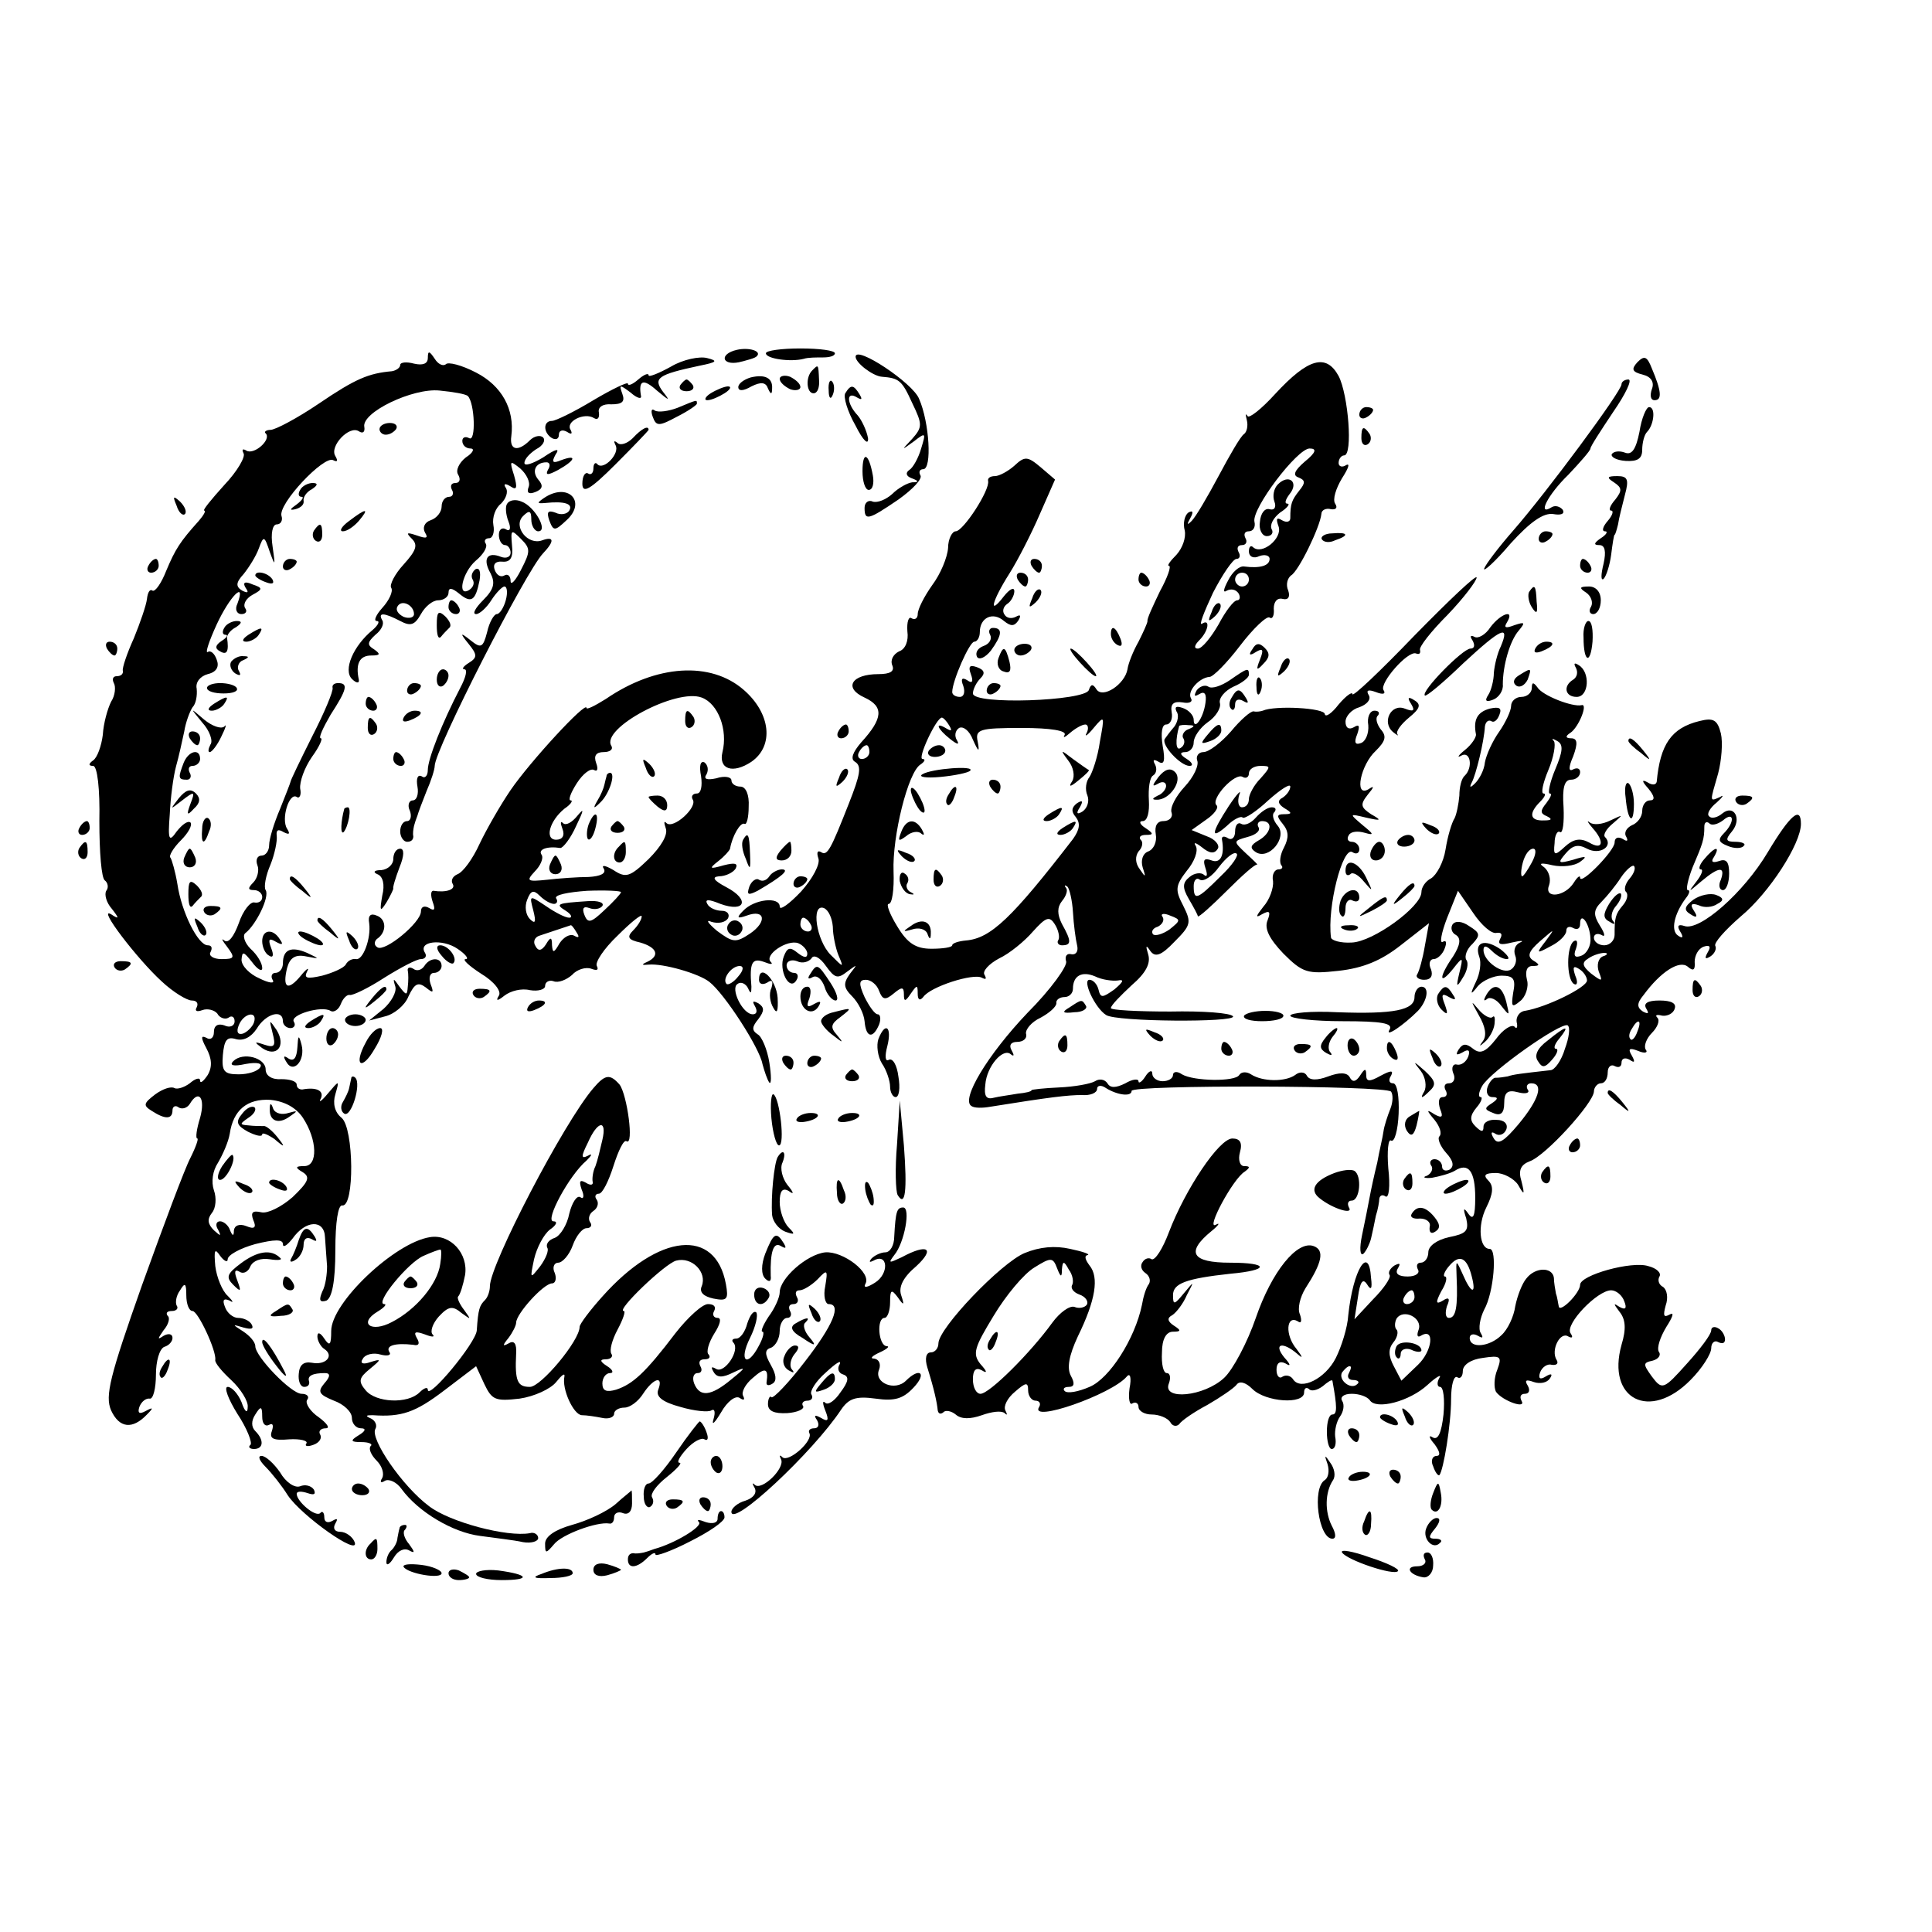 <svg version="1" xmlns="http://www.w3.org/2000/svg" width="373.333" height="373.333" viewBox="0 0 280 280"><path d="M106.8 50.7c-2.6.6-2.2 2.3.3 1.8 1.2-.3 2.4-.6 2.6-.9.7-.7-1.1-1.3-2.9-.9zM111 51.2c0 .8 3.6 1.3 5.5.8.6-.2 1.8-.2 2.8-.2.9 0 1.7-.2 1.7-.6 0-.4-2.2-.7-5-.7-2.7 0-5 .3-5 .7z"/><path d="M62 51.9c0 .8-.7 1.1-2 .8-1.1-.3-2-.2-2 .2s-.6.8-1.2.9c-3.4.3-5.3 1.1-10.6 4.7-3.1 2.1-6.3 3.8-7 3.8-.6 0-1 .3-.7.5.9.9-1.7 3.2-2.8 2.5-.5-.3-.7-.2-.4.4.3.5-.9 2.6-2.8 4.6-1.9 2.1-3.2 3.7-2.9 3.7.3 0-.1.7-.8 1.5-2.7 3-3.4 4.1-4.7 7.2-.7 1.8-1.6 3.1-2 2.9-.4-.3-.7.3-.8 1.2-.1.9-1 3.5-1.9 5.7-1 2.2-1.7 4.3-1.6 4.7.1.5-.3.8-.9.8-.5 0-.7.4-.4 1 .3.5.2 1.8-.4 2.7-.5 1-1.1 3.1-1.2 4.8-.2 1.6-.8 3.3-1.4 3.7-.7.5-.7.8 0 .8.6 0 1 3.3.9 8 0 4.5.3 8.3.8 8.6.4.3.6 1 .2 1.5-.3.5 0 1.7.8 2.6 1.1 1.4 1.1 1.6-.1.8-2.1-1.2 3.8 6.5 7.3 9.7 1.7 1.6 3.7 2.8 4.4 2.8.7 0 1 .4.7 1-.3.5 0 .7.8.4.8-.3 1.8 0 2.2.5.3.6 1.1.9 1.6.6.5-.4.9-.1.9.5 0 .7-.7 1-1.5.6-.9-.3-1.5 0-1.5 1 0 .8-.5 1.2-1.1.8-.8-.4-.8 0 0 1.5s.9 2.7.2 3.9c-.6.9-1.1 1.3-1.1.8s-.7-.3-1.5.4c-.8.6-1.8.9-2.2.7-.5-.3-1.7.1-2.8.9-1.7 1.3-1.8 1.6-.5 2.4 2 1.3 3 1.2 3-.1 0-.5.4-.8.9-.4.5.3 1.2.1 1.6-.5 1.3-2.2 2.3-.9 1.5 2-.5 1.6-.7 3-.4 3 .2 0-.2 1.2-1 2.8-.8 1.5-3.9 9.8-7 18.4-4.7 13.3-5.4 16.1-4.5 18.2 1.2 2.6 3.1 2.8 5.2.6 1-1 .9-1.1-.2-.5-.9.5-1.2.3-.9-.6.3-.8 1-1.3 1.5-1.2.5.1.9-1.5.9-3.5 0-1.9.5-3.7 1.2-4 .7-.2 1.2-.8 1.2-1.3 0-.6-.6-.7-1.3-.3-.9.6-.9.5 0-.8.7-.8 1-1.8.6-2.1-.3-.4-.1-.7.6-.7s1-.4.7-.8c-.2-.4-.1-1.4.5-2.2.7-1.2.9-1 .9.7 0 1.3.4 2.3.9 2.3.8 0 3.5 5.8 3.3 7.1-.1.4 1 1.7 2.3 2.9 1.4 1.3 2.5 3.1 2.4 3.9 0 1-.4.8-.9-.7-.5-1.2-1.4-2.2-2-2.2-.6 0 .1 1.8 1.4 3.9 1.4 2.1 2.2 4.2 1.9 4.5-.4.3-.1.6.5.6 1.4 0 1.5-1.3.2-2.6-.6-.6-.6-1.5 0-2.4.8-1.3 1-1.2 1 .3 0 1 .4 1.5 1 1.2.5-.3.7 0 .4.9-.4 1.1.2 1.4 2.5 1.2 1.6-.1 2.8.2 2.5.6-.3.4.2.5 1 .2.9-.3 1.3-1 1-1.5-.3-.5.1-.9.8-.9.7 0 .2-.7-1-1.6-1.2-.8-2-2-1.7-2.5.4-.5 0-.9-.8-.9-1.5 0-6.7-5.4-6.7-6.9 0-.6-.8-1.5-1.7-2.1-1.7-1.1-1.7-1.1 0-.6 1.1.3 1.5.2 1.2-.4-.3-.6-1.2-1-2-1-.7 0-1.6-.7-1.9-1.6-.4-1-.2-1.3.7-.9.6.4.5.1-.3-.7-.8-.7-1.6-2.7-1.8-4.3-.2-2.3-.1-2.7.7-1.5.6.8 1.1 1 1.1.5 0-.6 1.8-1.6 4-2.2 2.8-.7 4-.7 4 0 0 .6.6.2 1.4-.8 1.9-2.7 4.6-2.8 4.7-.2.1 1.2.2 3.1.3 4.2 0 1.1-.2 2.8-.7 3.7-.5 1.2-.4 1.6.6 1.3.8-.4 1.3-2.7 1.3-7.3 0-4.1.4-6.6 1-6.5 1.8.3 1.7-11.2-.1-12.7-1-.8-1.3-2.1-.9-3.4.6-2.1.6-2.1-1.1-.1-.9 1.1-1.4 1.4-1 .7.5-1.1-.6-1.7-2.7-1.3-.5 0-.8-.3-.8-.7 0-.5-1-.8-2.2-.8-1.4.1-2.3-.5-2.3-1.4 0-1.7-3.3-2.6-4.7-1.2-.6.6 0 .8 1.8.4 1.7-.3 2.5-.1 2.1.5-.4.6-1.8 1-3.1 1-2.1 0-2.5-.4-2.3-2.8.2-2.2.6-2.7 1.9-2.3 1.1.3 2.2-.3 3-1.5 1.3-2.2 3.8-2.9 3.8-1.1 0 .5.5 1 1.1 1 .5 0 .8-.4.5-.9-.7-1 4-2.4 5.3-1.6.5.3 1.2-.2 1.5-1 .3-.8.9-1.4 1.3-1.3.4.1 2.7-1 5-2.5 2.4-1.5 4.7-2.7 5.3-2.7.6 0 .9-.4.6-.9-1.1-1.7 2.5-2.1 4.7-.6 1.2.8 1.7 1.5 1.2 1.5-.6 0 .5 1 2.2 2.1 2 1.2 3 2.6 2.6 3.2-.5.8-.2.8.8 0 .9-.7 2.5-1.1 3.7-.8 1.2.2 2.2-.1 2.2-.6 0-.6.6-.9 1.2-.7.7.3 1.9-.2 2.7-.9.7-.8 2-1.2 2.8-.9.8.3 1.1.2.8-.4-.3-.5 1-2.5 3-4.4 1.9-1.9 3.5-3.2 3.5-2.8 0 .5-.6 1.4-1.2 2-1 1-.8 1.4 1 1.8 2.4.7 2.9 1.9 1 2.8-.9.4-.8.5.2.4 2.1-.2 7.3 1.3 8.8 2.5 2.2 1.7 7.3 9.6 7.7 11.9.3 1.1.7 2.3 1 2.7.3.3.3-1 0-2.9s-1.1-3.8-1.7-4.1c-.9-.6-.8-1.1.1-2.2.9-1.2.9-1.7 0-2.3-.8-.4-.9-.3-.5.4s.3 1.2-.3 1.2c-1.5 0-3.3-3.8-2.2-4.4.5-.4 1.2 0 1.5.6.4.9.5.8.5-.2-.3-3.5.1-4.2 1.8-3.6 1 .4 1.4.4 1 0-1-1 2.4-3.3 4-2.7.7.3 1.3 1 1.3 1.5 0 .7-.5.6-1.4-.1-1.1-.9-1.5-.8-2 .5-.8 2 .8 5.1 1.8 3.5.4-.6.2-1.1-.3-1.1-.6 0-1.1-.5-1.1-1.1 0-.6.7-.9 1.5-.6.8.4 1.7.1 2.1-.4.3-.6 1.2-.2 2.1 1.1 1.3 1.8 1.7 1.9 3.1.8 1.5-1.1 1.5-1.1.4.3-1 1.4-1 2 .3 3.3.9.9 1.7 2.5 1.8 3.6.2 2.4 1.2 2.6 2.1.5.3-.8.2-1.5-.2-1.5s-1.2-1.1-1.9-2.5c-.9-2-.8-2.5.2-2.5.7 0 1.6.7 1.9 1.6.5 1.3.9 1.4 2.1.4 1.2-1 1.5-1 1.5.1s.2 1.1 1-.1c.9-1.3 1-1.3 1 0 0 .9.3 1.1.8.5 1-1.5 7.3-3.5 8.5-2.8.6.3.7.2.4-.4-.4-.5.6-1.6 2.1-2.4 1.5-.7 3.7-2.5 4.9-3.9 1.9-2.1 2.4-2.3 3.2-1 .5.8.7 1.8.5 2.2-.3.4 0 .8.5.8 1.4 0 1.4-.6 0-3.1-.7-1.4-.7-2.4 0-3.3.6-.7.9-1.6.6-1.9-.3-.4-.2-.5.2-.2.3.3.7 2 .8 3.7.1 1.8.4 4 .6 4.8.2.8-.1 1.4-.8 1.3-.7-.2-1 .3-.8 1 .3.6-2.2 4.1-5.6 7.5-5.8 6.1-9.7 12.6-8.1 13.5.4.3 1.6.3 2.7.1 8.7-1.4 11.3-1.7 13.3-1.7 1.2.1 2.2-.3 2.2-.9 0-.5.6-.6 1.3-.1 1.6 1 3.7 1.3 3.7.4s36.7-.8 37.6.1c.3.4.3 1.5-.1 2.5s-.9 2.5-1 3.3c-.1.8-.6 2.8-.9 4.5-.4 1.6-.9 3.9-1.1 5-.2 1.1-.7 3.6-1.1 5.5-.4 1.9-.3 3.1.2 2.7.4-.4.9-1.4 1.1-2.2.2-.8.5-2.3.7-3.3.3-.9.5-2.1.5-2.5.1-.5.5-.6.9-.3.5.3.7-1.5.4-4.1-.2-2.5 0-4.3.4-4 .5.3 1-1.5 1.1-3.9.1-2.4-.2-4.4-.8-4.4-.6 0-.7-.5-.3-1.1.4-.8 0-.8-1.5 0-1.6.9-2.1.9-2.1-.1s-.2-1-.9.1c-.6.9-1.1 1-1.5.2-.4-.7-1.5-.7-3.1-.1s-2.7.6-3.1-.1c-.3-.6-1.1-.6-1.7-.1-1.4 1-4.7 1-6.4-.1-.6-.4-1.4-.4-1.7.1-.6 1-6.6.9-8.3-.1-.7-.5-1.3-.4-1.3.1s-.7.9-1.5.9-1.5-.5-1.5-1.1c0-.6-.5-.4-1 .4s-1 1.1-1 .7c0-.4-.9-.3-1.9.3-1.4.7-2.2.7-2.6 0-.4-.6-1.2-.7-1.8-.3-.7.4-3 .8-5.2.9-2.2.1-4 .3-4 .4 0 .2-.9.4-2 .5-1.1.2-2.7.4-3.5.6-1.1.3-1.4-.3-1.2-1.9.2-2.7 2.6-5.4 3.7-4.4.5.4.5.1.1-.6s-.1-1.2.8-1.2 1.5-.5 1.3-1.2c-.1-.6.8-1.7 2.1-2.3 1.3-.7 2.3-1.6 2.3-2.1-.1-.5.5-.9 1.2-.9.6 0 1.2-.5 1.2-1.2 0-1.9 1.3-2.6 3.2-1.8 1 .5 2.5.7 3.3.6 1-.2.8.2-.5 1.3-1.7 1.2-2 1.3-2.3 0-.2-.8-.8-1.4-1.3-1.4-1.1 0 .8 4.1 2.4 5.1 1.4 1 18.9 1.1 18.4.2-.3-.5-4.4-.8-9.1-.7-4.7 0-8.6-.2-8.6-.5 0-.4 1.4-1.8 3-3.3 2.1-1.8 2.8-3.2 2.4-4.5-.4-1.3-.3-1.4.3-.5.7 1 1.6.7 3.5-1.3 2.4-2.4 2.5-2.8 1.3-5.2-1.2-2.3-1.2-2.9.5-5.1 1.1-1.3 1.7-2.9 1.3-3.6-.4-.6 0-.5.9.2 1.1.9 1.8 1 2.3.2.3-.5-.4-1.4-1.6-1.8l-2.2-.9 2.1-1.5c1.2-.8 1.9-1.8 1.5-2.1-.9-.9 2.7-4.8 3.8-4.1.5.3.9 0 .9-.5 0-.6.7-1.1 1.7-1.1 1.5 0 1.5.1 0 1.8-1 1-1.7 2.4-1.7 3 0 .7-.4 1.2-1 1.2-.5 0-.7-.8-.4-1.8.4-.9-.3-.2-1.5 1.6-2.6 4-2.7 5-.3 2.9 1-1 2.1-1.5 2.3-1.2.3.2 2-.9 3.7-2.5 1.8-1.6 3.2-2.5 3.2-2s-.5 1.2-1.1 1.6c-.8.4-.7.9.2 1.5 1.2.7 1.2.9 0 .9-1.1 0-1.1.3-.2 1.4.9 1.1.9 2 .2 3.4-.6 1.1-.7 2.2-.4 2.6.3.3.1.6-.4.6-.6 0-1 .8-.8 1.7.1 1-.5 2.7-1.4 3.7-1.1 1.4-1.2 1.7-.2 1.1 1.1-.6 1.3-.4.8.9-.5 1.2.3 2.7 2.3 4.8 2.8 2.8 3.5 3 8 2.5 3.6-.4 6.2-1.5 9-3.7l4.1-3.2-.6 3.3c-.3 1.8-.8 3.6-1.1 4.1-.3.4.2.8 1 .8 1 0 1.3-.6 1-1.5-.4-.8-.2-1.5.4-1.5.5 0 1.3-.7 1.6-1.6.3-.8.2-1.2-.3-.9-.5.3-.2-1.3.6-3.4l1.6-4 2.2 3.2c1.2 1.8 2.7 3.1 3.4 2.9.7-.1.9.2.5.9-.4.8.1.9 1.7.5 1.3-.3 1.9-.3 1.2 0s-1 1.1-.7 1.9c.3.7 0 1.6-.6 2-1.2.8-4-1.2-4-2.8 0-.7.4-.7 1.2.1.7.7 1.6 1.2 2.2 1.2.5 0 .1-.6-.9-1.4-2.3-1.6-3.9-1.1-3.1 1.1.3.8.1 2.4-.5 3.6-.9 1.9-.8 2 .3.6.7-.8 2.3-1.5 3.4-1.5 1.8 0 2.1.5 1.7 2.5-.3 2-.2 2.2 1 1.2.8-.6 1.3-2.1 1-3.1-.3-1.3 0-2 .8-2 1.1 0 1.1-.2.1-.8-.9-.6-.7-1.3 1-2.8 2.2-1.9 2.2-1.9.8 0-1.4 1.8-1.4 1.9.8.7 1.2-.6 2.2-1.6 2.2-2.2 0-.6.5-.7 1-.4.6.3 1 .1 1-.6 0-1.9 1.4-.1 1.5 2.1.1 1-.5 2.2-1.3 2.5-1 .4-1.2 0-.8-1 .3-.9.2-1.4-.3-1.1-1.1.7-1.1 5.5 0 6.2.5.3.6-.3.2-1.2-.4-1.2-.3-1.5.5-1 .7.4 1.2 1.2 1.2 1.7 0 1-5.9 3.9-9 4.4-.8.1-1.3.9-1.2 1.6.2.8 0 1.1-.3.7-.4-.4-1.7.4-2.7 1.8-1.5 1.9-2.3 2.2-3.3 1.4-1-.8-1.5-.8-2.1.1-.5.8-.3.9.6.4.8-.5 1.1-.3.8.6-.3.8-1 1.3-1.6 1.2-.6-.2-.9.4-.6 1.2.4.8.1 1.5-.6 1.5-.6 0-.8.4-.5 1 .3.5.2 1-.4 1-.6 0-.7.7-.4 1.7.5 1.2.3 1.4-.8.8-1.2-.8-1.2-.6 0 .8.8 1 1.1 2 .7 2.4-.3.3.1 1.4 1 2.4 1 1.1 1.2 1.9.5 2.4-.6.3-1.1.1-1.1-.4 0-.6-.5-1.1-1.1-1.1-.5 0-.8.4-.5.9.4.5 0 1.2-.6 1.5-.7.2-.4.4.7.3 1.1-.2 2.6-.6 3.3-1 2-1.3 3 0 3 3.9 0 2.7-.3 3.3-1 2.3s-.8-.8-.3.7c.4 1.8 0 2.2-2.5 2.7-1.8.4-3 1.3-3 2.2 0 .8-.5 1.5-1.1 1.5-.5 0-.7.4-.4 1 .3.5-.3 1-1.5 1-1.3 0-1.9-.4-1.4-1.2.4-.7.3-.8-.5-.4-.6.4-1 1-.7 1.4.2.4-.9 2-2.4 3.5l-2.7 2.9.5-3.2c.3-2.2.7-2.8 1.3-1.9.6 1 .8.7.6-.9-.3-4.9-2.6-1.2-3.3 5.4-.1 1.8-1 4.6-1.8 6.2-1.5 3-5.1 4.8-6.2 3.1-.3-.5-1-.7-1.5-.4-.5.4-.9-.1-.9-1 0-1 .5-1.3 1.3-.9.8.5.8.2-.2-.9-1.6-2-.2-2.3 1.9-.5.9.8.8.5-.1-.7-1.7-2-1.5-5 .2-4 .5.4.6-.1.3-1-.4-.8 0-2.5.8-3.8 2.4-3.7 2.8-5.5 1.2-6.1-2.4-.9-6.1 3.7-8.4 10.4-1.2 3.5-3.3 7.5-4.6 8.7-2.9 2.7-9 3.3-8 .8.3-.8.2-1.5-.3-1.5s-.8-1.3-.7-3c0-1.9.6-3 1.6-3 1.2 0 1.2-.2.1-.9-.9-.6-1-1.1-.2-1.5.6-.4 1.6-1.7 2.1-2.9 1.1-2.1 1.1-2.1-.4-.3-1.4 1.7-1.6 1.8-1.6.3 0-1.7 1.9-2.4 8.3-3.1 5.7-.5 5.7-1.6 0-1.6-5.6 0-6.5-1.5-2.7-4.6 1-.8 1.3-1.3.6-.9-1.5.8 2.5-6.7 4.2-7.7.8-.6.8-.8-.1-.8-.6 0-.9-.9-.6-2 .4-1.4 0-2-1.1-2-1.9 0-6.8 7.3-9.2 13.6-.9 2.4-2 4.1-2.5 3.9-.4-.3-1-.1-1.3.4-.4.5-.2 1.2.4 1.6.6.4.8 1.1.5 1.6-.4.5-.8 1.8-1 3-1 4.9-4.7 10.7-7.6 11.9-1.6.7-3.2 1-3.6.6-.3-.3-.1-.6.6-.6.8 0 .9-.5.3-1.6-.6-1.1-.3-2.9 1-5.7 2.6-5.3 3.1-8.6 1.7-10.3-.6-.8-.8-1.4-.3-1.5.5-.1-.6-.5-2.5-.9-2.2-.5-4.4-.3-6.6.6-3.4 1.4-12.5 10.9-12.5 13.1 0 .7-.5 1.3-1.1 1.3-.7 0-.9.9-.5 2.2 1 3.2 1.4 5.1 1.5 6.2.1.5.4.6.8.3.3-.4 1.2-.2 1.8.3.8.7 2.1.7 3.8.1 1.4-.5 2.8-.7 3.3-.3.4.4.4.2.1-.4-.3-.6.3-1.8 1.4-2.7 1.6-1.4 1.9-1.4 1.9-.2 0 .8.5 1.5 1.1 1.5.5 0 .8.4.5.9-1.5 2.4 10.5-1.8 12.7-4.4.5-.6.7.2.4 1.7-.2 1.5 0 2.5.4 2.2.5-.3.9 0 .9.5 0 .6.9 1.1 1.9 1.1 1.1 0 2.3.5 2.7 1.1.3.6.9.7 1.3.3.3-.5 2.2-1.8 4.1-2.8 1.9-1.1 3.8-2.4 4.2-2.9.4-.6 1.3-.4 2.3.6 1.9 1.9 7.5 2.3 7.5.5 0-.6.3-.8.7-.5.3.4 1.2.2 2-.4.7-.6 1.3-1 1.4-.8.7 3.8.7 4.9 0 4.9-.5 0-.8 1.1-.8 2.5s.3 2.5.7 2.5c.5 0 .7-.8.5-1.8-.1-.9.2-2.2.7-2.9.5-.7.7-1.7.3-2.3-.3-.5.2-1 1.4-1 1.1 0 2.2.4 2.6.9.9 1.5 5.8.2 8.4-2.2 1.3-1.2 2.1-1.6 1.7-1-.4.7-.3 1.3.1 1.3.5 0 .7 1.8.5 4-.3 2.7-.8 3.8-1.6 3.3-.6-.4-.5.1.3 1 .8 1.1.9 1.7.3 1.7-.6 0-.9.7-.5 1.5.3.9.7 1.4.9 1.3.6-.7 1.7-7.4 1.7-11 0-2.1.4-3.5.9-3.2.4.3.8-.1.8-.9 0-.9 1.2-1.7 2.9-1.9 2.6-.4 2.8-.2 2.1 1.7-.5 1.2-.5 2.6-.2 3.2.9 1.3 4.5 2.6 3.7 1.3-.3-.6-.1-1 .5-1s.8-.5.4-1.2c-.5-.8-.2-.9.9-.5.9.3 1.9.1 2.3-.5.5-.7.2-.8-.6-.3s-1.1.3-.8-.6c.3-.8 1.1-1.3 1.7-1.1.7.1 1-.2.7-.7-.9-1.4.5-4.2 1.7-3.4.6.3.7.1.3-.5-.8-1.3 3.9-6.2 5.9-6.2.7 0 1.6.7 1.9 1.6.4 1 .2 1.3-.7.8-.9-.6-.9-.5 0 .7.9 1.1 1 2.5.3 4.8-2.2 7.9 4.1 11.1 10 5.1 1.7-1.7 3-3.8 3-4.6 0-.8.5-1.2 1-.9.6.3 1 .2 1-.4 0-.5-.4-1.3-1-1.6-.5-.3-1-.2-1 .3 0 .6-1.6 2.7-3.5 4.8-3.4 3.8-3.6 3.9-5.1 1.9-1.3-1.8-1.3-2 .1-2.3.8-.2 1.3-.8.9-1.3-.3-.6.2-2.1 1.1-3.6.9-1.4 1.2-2.2.5-1.8-.9.5-1 .2-.6-1.3.4-1.1.2-2.3-.4-2.7-.6-.3-.8-1-.5-1.5.3-.5-.4-1.2-1.6-1.5-2.4-.8-9.9 1.3-9.9 2.7 0 1.2-3 4.2-3.1 3.1-.1-.4-.2-1.3-.4-1.8-.1-.6-.3-1.6-.3-2.3-.2-1.6-2.7-1.6-4 .1-.6.7-1.3 2.5-1.6 4-.2 1.5-1.1 3.4-2 4.2-1.7 1.7-4.6 2-4.6.4 0-.5.5-.7 1.2-.3.7.4.8.3.4-.4-.4-.6-.1-2.2.5-3.4 1.4-2.5 1.9-8.8.8-8.8-1.5 0-1.8-3.4-.5-6 1-2 1.1-3.1.3-3.9-.8-.8-.5-1.1 1.1-1.1 1.1 0 2.6.8 3.2 1.7.9 1.6 1 1.5.5-.5-.5-1.6-.1-2.4 1.2-2.9 2.3-.8 9.2-8.4 9.3-10.1 0-.6.5-1.2 1-1.2.6 0 1-.7 1-1.6 0-.8.5-1.2 1-.9.6.3 1 .1 1-.5s.5-.8 1.2-.4c.7.5.8.3.3-.6-.6-1-.4-1.2.9-.7.9.4 1.5.3 1.1-.2-.3-.5.1-1.6.9-2.4.8-.8 1.2-1.8.8-2.2-.4-.4-.1-.5.7-.3.7.1 1.6-.3 1.8-1 .3-.8-.5-1.2-2.2-1.2-1.7 0-2.4.4-1.9 1.2.4.7.3.8-.5.4-.9-.6-.9-1.2.1-2.4 2.5-3.4 5.2-5.1 6.4-4.1.8.7 1.1.5 1-.7 0-.9.5-1.9 1.3-2.2.9-.3 1.1 0 .6.8-.5.9-.4 1.1.4.6.6-.4.9-1.1.7-1.5-.3-.4 1.4-2.3 3.7-4.3 4.1-3.4 8.7-10.5 8.7-13.4 0-2.6-1.5-1.4-4.8 4.1-3.5 5.9-9.9 11.5-12.1 10.7-.9-.3-1.1 0-.6.8.5.8.4 1.1-.3.6-1.1-.7-.6-3.1 1.1-5.4.5-.6.7-1.2.3-1.2-.3 0 0-1.5.7-3.3 1.5-3.5 1.7-4.1 1.7-5.9 0-.6.3-.8.7-.5.3.4 1.2.2 2-.4 1.6-1.4 1.8.2.1 1.9-.9.9-.7 1.3.6 1.8.9.4 2 .4 2.3 0 .4-.3-.2-.6-1.2-.6-1.4 0-1.5-.3-.5-1.5 1.5-1.8.3-4-1.4-2.6-.7.6-1.6.8-1.9.4-.4-.3.1-1.2 1.1-2 .9-.8 1.1-1.2.5-.8-1.6.7-1.5.8-.3-3.4.5-1.9.7-4.5.4-5.8-.5-2-1.1-2.3-3.1-1.8-4.1 1-5.7 3.4-6.2 8.8-.1.5-.7.5-1.3.1-.9-.5-.9-.2.1.9.9 1.1 1 1.7.2 1.7-.6 0-1.1.7-1.1 1.5 0 .9-.7 1.8-1.5 2.1-.8.4-1.2 1.1-.8 1.7.3.6.1.7-.5.3-.7-.4-1.2-.2-1.2.5 0 1.2-5 6.3-5 5.1 0-.4-.4-.1-.9.7-1.3 2.1-4.4 2.4-3.6.4.3-.9 0-2-.7-2.6-.9-.6-.5-.7 1.2-.3 1.4.3 3.2.1 4-.5 1.1-.8.9-.9-1-.3-2.2.6-2.3.5-1.1-.9 1-1.2 1.8-1.4 3.1-.7 1.9 1 3.9-.4 2.6-1.7-.3-.3.2-1.2 1.2-2 1.5-1.3 1.5-1.3-.4-.4-1.2.6-2.5.7-3 .3-.5-.4-.3 0 .4.8 1.8 2 1.5 3.3-.5 2.1-1.3-.7-2.3-.5-3.5.6-1.5 1.4-1.7 1.3-1.5-.5 0-1.1.4-1.9.8-1.6.4.2.6-1.4.5-3.6-.2-2.8.1-4 1.1-4 .7 0 1.3-.5 1.3-1.1 0-.5-.4-.7-1-.4-.7.4-.7-.3 0-1.9.7-1.9.6-2.6-.3-2.6-.8 0-.9-.3-.1-.8 1.2-.8 2.6-4.3 1.6-4-1.3.3-5.7-1.4-6.4-2.6-.6-.8-.8-.7-.8.1 0 .7-.7 1.3-1.5 1.3s-1.5.6-1.5 1.3c0 .7-.8 2.4-1.7 3.7-1 1.4-1.9 3.4-2.1 4.5-.1 1.1-.8 2.4-1.4 3-.7.7-.9.7-.5-.1.6-1.1 1.8-6 1.9-8.1.1-.7.5-1 .9-.8.4.3.9-.1 1.2-.9.4-1 0-1.2-1.4-.9-1.8.5-2.4 1.6-2 3.7.1.4-.6 1.5-1.6 2.3-1 .8-1.2 1.2-.5.8 1.3-.7 1.7 1.7.5 2.9-.5.4-.8 1.7-.8 2.9-.1 1.2-.4 2.7-.7 3.3-.4.6-1 2.6-1.3 4.5-.3 1.9-1.3 3.7-2.1 4.2-.8.4-1.4 1.3-1.4 2 0 2.1-7 7.2-10.1 7.3-1.6.1-2.9-.3-3-.7-.6-4.4 1.7-13.3 3.1-12.4.6.4 1 .1 1-.4 0-.6-.5-1.1-1.1-1.1-.5 0-.8-.4-.4-1 .3-.5 1.3-.6 2.3-.3 1.4.4 1.3.2-.3-1.1-2-1.7-2-1.7.5-1.1 2.2.5 2.3.4.7-.5-1.5-1-1.6-1.4-.5-2.8 1-1.2 1-1.4.1-.8-2.1 1.2-1.1-3.6 1.1-5.6 1.4-1.4 1.6-2.1.7-3.1-.6-.8-.8-1.7-.4-2 .3-.4.1-.7-.5-.7-.7 0-1.1 1-.9 2.1.1 1.2-.4 2.4-1.1 2.6-.8.3-1-.1-.5-1.3.4-1.2.3-1.5-.5-1-.7.4-1.2.1-1.2-.8 0-.8.9-1.8 2-2.1 1.1-.4 1.7-1.1 1.4-1.7-.5-.8-.1-.9 1-.5 1 .4 1.5.3 1.1-.3-.6-1 3.5-5.7 4.7-5.3.5.2.7 0 .6-.5-.2-.4 1.6-2.7 4-5.1 2.3-2.4 4.2-4.9 4.2-5.4s-4 3.3-9 8.4c-4.9 5.1-9 9-9 8.5 0-.4-.9.2-2 1.5-1 1.3-1.9 1.9-2 1.4 0-.9-7.2-1.3-9-.5-.3.1-.9.2-1.3.1s-1.9 1.2-3.3 2.9c-1.4 1.6-3.2 3-4 3-.7 0-1.1.6-.9 1.2.3.7-.5 2.4-1.8 3.8s-2.2 3.1-1.9 3.8c.2.6-.3 1.2-1.2 1.2-.9 0-1.3.7-1.1 1.9.2 1.1-.3 2.2-1.1 2.5-.8.3-1.1 1.3-.8 2.3.5 1.5.4 1.5-.4.3-.7-.9-.7-1.9-.2-2.6.6-.6.7-1.4.3-1.7-.3-.4 0-.7.8-.7 1.1 0 1.1-.2-.1-1-.8-.5-1-1-.4-1 .7 0 1-1.3.9-3-.1-1.7.1-3.3.6-3.6.5-.3.6-1 .3-1.6-.4-.7-.2-.8.5-.4.8.5 1-.1.6-2.3-.3-1.9-.1-3.1.5-3.1s1-.8.8-1.8c-.2-1.2.3-1.6 1.6-1.4 1 .2 1.5-.1 1.2-.6-.6-1 1.2-3 2.7-3.1.5 0 2.5-2 4.4-4.5 1.9-2.5 3.9-4.4 4.3-4.1.4.3.7-.3.6-1.3 0-1 .5-1.6 1.3-1.4.8.2 1.1-.3.8-1.2-.4-.9-.1-1.8.4-2.2 1.1-.6 4.2-7 4.4-8.9 0-.6.7-.9 1.4-.7.7.1 1-.2.6-.8-.4-.6.1-2.2 1-3.7.9-1.4 1.2-2.2.6-1.9-.6.4-1.1.2-1.1-.3 0-.6.4-1.1.8-1.1 1.3 0 .6-8.8-.8-11.5-1.8-3.3-4.4-2.6-9.2 2.6-2 2.2-3.8 3.6-4 3.2-.3-.5-.3-.2-.1.6.2.8 0 1.7-.4 2-.5.3-2.1 3.1-3.7 6.1-1.6 3-3.3 5.9-3.9 6.5-.7.7-.7.5-.2-.4.5-.9.4-1.2-.3-.8-.5.4-.8 1.5-.5 2.6.2 1-.3 2.5-1.2 3.5-.9.9-1.4 1.6-1.1 1.6.4 0-.2 1.7-1.3 3.7-1 2.1-1.9 4-1.8 4.3 0 .3-.6 1.6-1.3 3-.8 1.4-1.5 3.2-1.6 4-.4 2.2-3.6 4.3-4.5 2.9-.5-.8-.8-.8-1.1.1-.5 1.6-16.8 2.2-16.8.5 0-.6.5-1.6 1.1-2.2.7-.7.6-1.2-.5-1.6-1.1-.4-1.3-.1-.9 1s.2 1.4-.5.9c-.8-.5-1-.2-.6.8.3.9.1 1.6-.5 1.6s-1.1-.3-1.1-.7c0-1.6 2.5-7.3 3.2-7.3.4 0 .8-.6.8-1.4 0-2.1 1.9-3 3.5-1.6 1 .8 1.5.8 2.1-.1.4-.7.3-.9-.4-.5-.6.3-1.3.2-1.6-.3-.4-.5-.2-1.2.4-1.6.5-.3 1-1.2 1-1.8 0-.7-.7-.3-1.5.7-2.3 3-1.8.8.8-3.3 1.2-1.9 3.2-5.8 4.4-8.6l2.2-5-2.1-1.8c-1.9-1.6-2.3-1.6-3.8-.2-.9.8-2.2 1.5-2.8 1.5-.7 0-1.1.3-1 .7.3 1.3-3.6 7.3-4.7 7.3-.5 0-1.1 1.1-1.1 2.4-.1 1.4-1.1 3.8-2.3 5.4-1.2 1.7-2.1 3.5-2.1 4.2 0 .6-.4.9-.9.6-.4-.3-.7.5-.6 1.9.2 1.4-.3 2.6-1.2 2.9-.8.4-1.3 1.2-1 2 .4.9-.3 1.3-2 1.3-3.9 0-5.1 2-2 3.4 2.8 1.3 2.7 3-.5 6.5-1.2 1.4-1.6 2.4-.9 2.8 1 .6.8 1.8-.9 6.1-2.6 6.6-3.1 7.6-4 7-.5-.3-.7 0-.4.9.3.8-.8 2.9-2.5 4.8-1.7 1.8-3.1 2.8-3.1 2.2 0-1.5-3.7-1.1-5.3.6-1 1-.9 1.2.5.7 2.7-1 3 .9.5 2.6-2.1 1.4-2.5 1.3-4.8-.4-1.3-1.1-1.7-1.7-.8-1.3 1 .3 2 .1 2.4-.5.3-.6-.1-1.1-.9-1.1s-1.8-.4-2.1-1c-.4-.7.2-.7 1.9 0 3.6 1.3 4.3-.6.9-2.4-1.9-1-2.2-1.5-1.1-1.6.9 0 2-.5 2.4-1.1.4-.8-.1-.9-1.7-.5-2.1.6-2.2.5-.8-.6.9-.7 1.6-1.5 1.7-1.8.3-1.8 1.5-3.9 2.1-3.6.3.2.6-.9.6-2.5.1-1.7-.4-2.9-1.2-2.9-.7 0-1.3-.4-1.3-.9s-1-.7-2.2-.3c-1.4.3-1.9.1-1.4-.6.3-.6.2-1.3-.3-1.7-.6-.3-.8.5-.5 2 .2 1.4 0 2.5-.6 2.5s-.9.4-.6.9c.7 1.1-2.8 4.3-3.8 3.4-.4-.4-.4-.1-.1.8.3.9-.7 2.6-2.5 4.4-2.7 2.6-3.3 2.8-5.1 1.6-1.2-.7-1.8-.8-1.4-.2.4.7-.5 1.1-2.2 1.2-1.5 0-4.3.2-6 .4-2.9.3-3.1.2-1.8-1.2.8-.8 1.3-1.9 1-2.4-.6-.8.8-1.3 2.7-1 .4 0 1.5-1.4 2.3-3.2 1.1-2.3 1.2-2.7.2-1.5-.8 1-1.7 1.5-2.1 1.1-.4-.4-.4 0-.1.8.4 1 0 1.6-.9 1.6-1.7 0-1-2.7 1.2-4.5.9-.6 1.3-1.2.9-1.2s0-1.1.9-2.5 2-2.2 2.5-1.9c.5.3.6-.2.3-1-.4-1.1 0-1.6 1.1-1.6.9 0 1.4-.4 1.1-.9-1.6-2.5 9.4-8.4 13.1-7 2.4.9 3.8 4.7 3 7.9-.6 2.5 1.5 3.2 4.2 1.4 3.3-2.3 2.8-7-1.1-10.4-4.8-4.2-12.7-3.7-20 1.3-1.6 1-2.8 1.6-2.8 1.3 0-1.1-8.2 7.8-11 11.9-1.5 2.2-3.5 5.7-4.5 7.8-1 2.2-2.4 4.1-3.2 4.4-.7.3-1 .9-.7 1.4.5.8-.9 1.3-2.8 1-.4 0-.4.7-.1 1.6.4 1.1.3 1.4-.5.9-.7-.4-1.2-.2-1.2.5 0 1.6-5.2 5.9-6.3 5.2-.5-.3-.5-.8-.1-1.2 1.5-1 1.4-2.9 0-3.4-.9-.4-1.3 0-1.1 1.1.3 2.2-.9 5.4-1.9 5.2-.5-.1-1.2.2-1.5.8-.3.5-1.9 1.2-3.4 1.6-2.2.5-2.7.4-2.2-.6.4-.7-.1-.4-.9.6-1.9 2.3-2.7 1.8-2-1.1.4-1.5 1.2-2 2.7-1.7 2.1.4 2.1.4.2-.5-2.3-1-3.5-.5-3.5 1.5 0 .8-.5 1.4-1.1 1.4-.5 0-.7.5-.4 1 .4.6-.5.5-1.9-.2-1.4-.6-2.6-1.8-2.6-2.7.1-1.3.3-1.2 1.5.3.8 1.1 1.5 1.5 1.5.9 0-.7-.7-1.9-1.7-2.8-.9-.9-1.2-2-.7-2.3 1.5-1.2 3.5-5.2 2.9-6.2-.3-.4 0-2.1.7-3.7.6-1.5 1-3.4.9-4.2-.1-.8.2-1 1-.5.8.4 1 .3.5-.5-.9-1.4.3-5.3 1.4-4.6.4.3.7-.3.5-1.2-.1-1 .6-3 1.7-4.6 1.1-1.5 1.6-2.7 1.3-2.7-.4 0 .3-1.5 1.4-3.4 2.4-3.7 2.6-4.6 1.1-4.6-.6 0-.9.3-.8.7.1.5-1.2 3.6-3 7.1-1.7 3.4-3.1 6.3-3.1 6.5 0 .1-.7 1.9-1.5 3.9-.9 2.1-1.6 4.4-1.6 5.3 0 .8-.5 1.5-1.1 1.5-.6 0-.9.6-.6 1.4.3.7 0 1.9-.6 2.5-.8.8-.8 1.1.1 1.1.7 0 1.2.5 1.2 1 0 .6-.5.9-1.1.8-.6-.2-1.7 1.2-2.3 3-.7 1.9-1.5 3-2.1 2.5-.5-.4-.3 0 .4.9 1.2 1.6 1.1 1.8-.8 1.8-1.2 0-1.9-.5-1.6-1 .3-.6.2-1-.4-1-1.4 0-3.8-4.8-4.4-8.9-.3-1.8-.8-3.5-1-3.8-.3-.2.4-1.4 1.5-2.5s1.7-2.2 1.4-2.6c-.4-.3-1.2.3-2 1.3-1.1 1.6-1.3 1.3-1-2.5.1-2.3.5-5.4.9-6.9.4-1.4.9-3.7 1.2-5.1.2-1.3.8-2.9 1.2-3.5.5-.5.7-1.7.6-2.7-.2-.9.5-1.8 1.6-2.1 1.3-.3 1.7-1.1 1.3-2.1-.3-.9-.9-1.4-1.3-1.1-.4.2.2-1.6 1.3-4 1.9-4.1 4.3-6.5 3-3-.4.8-.1 1.5.6 1.5.6 0 .9-.4.5-.9-.3-.6.2-1.4 1.1-1.9 1.5-.8 1.5-1 0-1.5-1.1-.5-1.5-.3-1 .5.5.7.3.8-.5.4-1-.6-.9-1.2.2-2.4.8-1 1.8-2.6 2.2-3.7.7-1.9.8-1.9 1.6.5.8 2.2.8 2 .4-.8-.3-1.9 0-3.2.6-3.2s.9-.6.7-1.2c-.6-1.7 6.2-8.9 7.5-8.1.6.3.7.1.3-.6-.9-1.4 2-4.5 3.4-3.6.6.4.9.1.8-.6-.5-2.1 7-5.7 10.9-5.3 2 .2 3.8.5 4.1.8 1 1 1.2 6.7.2 6.1-.6-.3-1-.1-1 .4 0 .6.5 1.1 1.2 1.1.6 0 .4.6-.7 1.3-1 .8-1.5 1.9-1.1 2.5.4.7.2 1.2-.4 1.2-.6 0-.8.4-.5 1 .3.5.1 1-.4 1-.6 0-1.1.6-1.1 1.4 0 .8-.7 1.7-1.6 2-.9.3-1.2 1.1-.8 1.8.5.8.2.9-1.2.4-1.5-.5-1.6-.4-.7.5.9.9.6 1.7-1.2 3.7-1.3 1.4-2.1 3-1.8 3.4.3.5-.3 1.8-1.3 2.9-.9 1-1.3 1.9-.8 1.9s.2.6-.6 1.3c-2.8 2.3-4.3 5.8-3 7.1.6.6 1.1.7 1 .1-.5-2.3.1-3.5 1.8-3.5 1.3 0 1.4-.2.4-.9-1-.6-1-1 .2-2.1.9-.7 1.3-1.6 1-2.1-.7-1.2.3-1.1 2.6.1 1.5.8 2.1.6 3-1 .6-1.1 1.7-2 2.5-2s1.5-.5 1.5-1.1c0-.8.5-.7 1.5.1 1.8 1.5 2.4 1.1 3-1.9.2-1.2 0-1.9-.6-1.6-.5.4-.7 1-.4 1.5.3.5.1 1.1-.5 1.5-1.8 1.1-1-2.5.9-4.2 1.1-.9 1.8-2 1.5-2.5-.3-.4-.1-.8.5-.8.5 0 .8-.9.6-1.9-.2-1.1.3-2.5 1.1-3.1.7-.7 1.1-1.7.7-2.3-.4-.6-.1-.7.7-.2.9.6 1 .2.5-1.6-.7-2.2-.6-2.2.9-1 .9.8 1.5 2 1.2 2.7-.3.8 0 1.1 1 .7 1-.4 1.2-.9.4-1.8-1-1.2-.4-2.5 1.2-2.5.5 0 .6.5.2 1.1-.4.8 0 .8 1.5 0 2.5-1.4 2.8-2.3.4-1.4-1.2.5-1.4.3-.8-.8.7-1 .1-.9-1.8.4-1.5.9-2.7 1.3-2.7.8 0-.6.8-1.4 1.7-2 1-.5 1.4-1.3 1-1.7-.4-.4-1.3-.2-1.9.4-1.7 1.7-3 1.5-2.7-.6.5-3.9-1.4-7.3-5.1-9.2-2.1-1.1-4.1-1.6-4.4-1.2-.4.3-1.1 0-1.6-.8-.8-1.2-1-1.2-1-.1zm127.1 15c-1.5 1.3-1.8 2-.9 2.3 1 .4 1 .8.1 1.9-1.1 1.4-1.3 1.9-1.3 4 0 .5-.5.7-1.2.3-.8-.5-.9-.2-.5.9.6 1.7-2.4 4.2-3.7 3-.3-.3-.6-.1-.6.6 0 .8.7 1.1 1.5.7.8-.3 1.5-.1 1.5.4 0 1-1.4 1.4-3.7 1.1-.7-.1-1.7.8-2.3 2-.7 1.3-.8 1.9-.2 1.5.6-.3 1.3-.2 1.7.4.3.5.2 1-.2 1-.5 0-1.7 1.6-2.7 3.5-1.1 1.9-2.4 3.5-3 3.5-.6 0-.5-.5.2-1.2 1.4-1.4 1.6-3.2.4-2.4-.5.3.3-1.7 1.6-4.5 1.4-2.7 2.9-4.9 3.4-4.9s.6-.5.3-1c-.3-.6-.1-1 .5-1s.8-.5.5-1c-.3-.6-.1-1 .5-1s1-.6.8-1.4c-.4-1.9 6.2-10.6 8-10.6 1.1 0 .9.6-.7 1.9zM181 84c0 .5-.4 1-1 1-.5 0-1-.5-1-1 0-.6.5-1 1-1 .6 0 1 .4 1 1zM60 89c0 .5-.7.7-1.5.4-.8-.4-1.2-1-.9-1.5.6-1.1 2.4-.2 2.4 1.1zm77.6 16.2c.4.7.3.8-.4.4-1.8-1.1-1.4 0 .5 1.5 1 .8 1.4.9 1 .2-.4-.6-.3-1.4.3-1.8.6-.3 1.5.4 2 1.7.8 1.8 1 1.9.7.3-.4-1.8.2-2 6.4-2 4.2 0 6.5.4 6.2 1-.3.5 0 .4.8-.3.7-.6 1.7-1.2 2.2-1.2.4 0 .5.6.2 1.2-.4.7.1.4 1-.7 1.6-1.9 1.6-1.8.9 2-.3 2.2-1.1 4.5-1.5 5.1-.5.6-.7 1.8-.3 2.7.3.8 0 1.8-.7 2.3-.8.5-1 .3-.4-.6.5-.9.4-1.1-.4-.6-.8.6-.9 1.2-.2 2 .7.9.6 1.8-.4 3.2-8.8 11.4-11.9 14.4-15.5 14.7-1.1.1-2 .4-2 .7 0 .3-1.4.5-3 .5-2.3 0-3.5-.8-5-3.3-1.1-1.8-1.6-3.2-1.2-3.2.5 0 .8-2.1.7-4.7-.2-5.1 2.1-14.4 3.9-15.5.6-.4.8-.8.3-.8-.8 0 2-6 2.8-6 .2 0 .7.5 1.1 1.2zm87.8 6.3c-.8 1.9-1.1 3.5-.8 3.5.4 0 .1.6-.5 1.4-.9 1.1-.9 1.5.1 1.9.8.4.7.6-.4.6-2.1.1-2.3-1-.6-2.7.7-.7.9-1.2.5-1.2s-.1-1.5.7-3.4c.8-1.9 1.1-3.8.8-4.2-.4-.4-.2-.4.5 0 .9.5.8 1.5-.3 4.1zM126 109c0 .5-.5 1-1.1 1-.5 0-.7-.5-.4-1 .3-.6.8-1 1.1-1 .2 0 .4.4.4 1zm96 16c-.6 1.1-1.2 2-1.4 2-.2 0-.2-.9.1-2 .3-1.1.9-2 1.5-2 .5 0 .4.9-.2 2zm14.2 2.3c-.7.8-.9 1.7-.5 2 .3.4.1 1.2-.5 1.9-1.1 1.3-1.2 1.8-1.2 4.3 0 .8-.7 1.5-1.5 1.5s-1.5-.5-1.5-1.1c0-.5.5-.7 1.1-.4.6.4.5-.2-.2-1.3-1-1.6-1-2.3.2-3.5.8-.8 2.1-2.4 2.8-3.5.8-1.2 1.7-1.9 1.9-1.7.3.3 0 1.1-.6 1.8zM80.3 131c.4 0 .6-.4.3-.8-.3-.5 1.7-.9 4.5-1.1 2.7-.1 4.9 0 4.9.2s-1.1 1.4-2.4 2.6c-1.9 1.8-2.4 2-2.9.7-.4-1-.1-1.3.7-1 .8.3 1.6.1 1.9-.3.3-.5-.6-.8-2.1-.7-4.5.3-4.8.4-3.2 1.4.8.5 1 1 .5 1-.6 0-2.1-.8-3.4-1.7-2.4-1.6-2.4-1.6-1.8.7.4 1.6.3 2-.5 1.2-.6-.6-.8-1.8-.4-2.8.5-1.3.9-1.5 1.8-.6.7.7 1.6 1.2 2.1 1.2zm40.4 3.3c0 1.2.4 3.1.8 4.1.8 1.9.8 1.9-1.1 0-2.1-2.1-2.9-7.5-1-6.8.7.3 1.2 1.5 1.3 2.7zm48.8.4c-1 .7-2.1 1-2.4.7-.3-.4 0-.9.7-1.1.6-.3 1-.9.7-1.4-.4-.5.2-.6 1.1-.2 1.6.6 1.5.7-.1 2zm-52-.7c.3.5.1 1-.4 1-.6 0-1.1-.5-1.1-1 0-.6.2-1 .4-1 .3 0 .8.4 1.1 1zm-33.9 1.2c.4.6.3.8-.4.4-.6-.3-1.5.2-2.1 1.1-.8 1.4-1 1.5-1.1.3 0-1.2-.2-1.3-.9-.1-.6.9-1.1 1-1.5.2-.4-.6-.1-1.3.6-1.5l4.5-1.5c.1-.1.5.4.9 1.1zm148.7 3.4c-.7.3-.9 1.3-.6 2.2.6 1.5.5 1.5-1.1.3-1.3-1.1-1.4-1.6-.4-2.2.7-.5 1.8-.8 2.3-.8.6 0 .5.3-.2.5zM107 141.5c-.7.9-1.5 1.3-1.7 1.1-.7-.7.7-2.6 1.9-2.6.6 0 .6.6-.2 1.5zm-70.2 6.7c-.2.6-1 1.4-1.6 1.6-.7.2-1-.2-.6-1.2.7-1.8 2.8-2.2 2.2-.4zm190 3.8c-.5 1.7-1.5 3.1-2.1 3.1-4.4.5-5.3.6-6.2.9-.5.1-1.3.2-1.7.2-.3-.1-.9.5-1.2 1.3-.3.8 0 1.5.7 1.5.9 0 .8.3-.1.9-1.1.7-1.1.9.2 1.4 1.1.5 1.6 0 1.6-1.4 0-1.6.5-2 2-1.6 1.1.3 1.8.1 1.4-.4-.3-.5 0-.9.5-.9 1.9 0 1.1 2.4-1.8 5.9-2.1 2.5-3 3.1-3.6 2.1-.5-.8-.4-1.1.2-.7.6.4 1.3.1 1.6-.6.3-.8-.3-1.4-1.4-1.4-1-.1-1.9.3-1.9 1 0 .8-.3.8-1.2-.1-.8-.8-.8-1.5.2-2.7.7-.8.9-1.5.6-1.5-.4 0-.3-.7.2-1.6 1.2-2.1 11.4-9.3 12.4-8.8.4.3.2 1.8-.4 3.4zm10.5-2.5c-.3.9-.8 1.4-1 1.1-.3-.3-.2-.9.2-1.5.9-1.6 1.5-1.3.8.4zM43.9 162c2.1 3.2 2.2 7 .2 7-1.3 0-1.4.2-.2.9 1.1.7.8 1.4-1.5 3.6-1.6 1.4-3.6 2.4-4.5 2.2-1.3-.3-1.6 0-1.2 1.1.5 1.1.2 1.4-1 .9-1-.4-1.7-.1-1.8.6 0 .9-.2.9-.6-.1-.2-.6-.9-1.2-1.4-1.2-.6 0-.7.6-.3 1.2.5 1 .4 1-.6.1-.9-.9-1-1.6-.3-2.5.6-.7.7-2.2.3-3.3-.4-1.2-.2-2.8.6-4 .7-1.2 1.5-3 1.7-4.2.5-3.4 2.5-5.1 5.9-4.9 2 .2 3.7 1.1 4.7 2.6zm110 22c.1-1.3.3-1.3 1 0 .6.8.7 1.8.5 2.2-.3.5.2 1.1 1 1.4.9.3 1.4 1 1.1 1.5-.3.4-1.1.6-1.8.3-.7-.2-2.1.8-3.2 2.3-3.1 4.3-9.1 10.3-10.4 10.3-.6 0-1.1-.9-1.1-2.1 0-1.3.4-1.8 1.3-1.3.8.5.8.2-.2-.9-1.2-1.5-.9-2.4 1.9-7 1.8-3 4.4-6.1 5.9-7 2.4-1.5 2.7-1.5 3.3.1.5 1.3.7 1.4.7.2zm59.4 1c.7 2.7-.1 2.5-1.3-.3-1-2.2-1-2.2-.9.3.2 4.4-.1 6-1.1 6-.5 0-.6-.7-.3-1.7.5-1.1.3-1.4-.6-.8-1 .6-1.1.3-.2-1.4.7-1.1.9-2.1.5-2.1-.3 0-.1-.7.6-1.5 1.5-1.8 2.6-1.3 3.3 1.5zm-8.3 3c0 .5-.5 1-1.1 1-.5 0-.7-.5-.4-1 .3-.6.8-1 1.1-1 .2 0 .4.4.4 1zm.6 4.7c-.3.8-.2 1.2.3.9 2.1-1.3 1.7 2.2-.4 4.2l-2.4 2.3-1.1-2.1c-.8-1.5-.8-2.5-.1-3.4.6-.7.8-1.6.5-1.9-.3-.3-.3-1 0-1.6 1-1.5 3.8-.1 3.2 1.6zm-10.1 6.3c-.3.5-.1 1 .6 1s1 .3.6.6c-.9.9-2.8-.6-2.2-1.7.4-.5.8-.9 1.1-.9.3 0 .2.4-.1 1z"/><path d="M185.2 70.2c-.6.6-.8 1.7-.5 2.5.3.8 0 1.3-.7 1.1-.7-.2-1.3.6-1.4 1.8-.2 1.1.3 2.1 1 2.1s1-.5.7-1c-.3-.6.2-1.6 1.2-2.4 1.1-.7 1.5-1.3 1.1-1.3-.5 0-.3-.6.3-1.4 1.4-1.7-.1-3-1.7-1.4zM175.6 88.7c-.6 1.4-.5 1.5.5.6.7-.7 1-1.5.7-1.8-.3-.3-.9.2-1.2 1.2zM134.6 108.8c-.3.5.1.9.9.9s1.5-.4 1.5-.9c0-.4-.4-.8-.9-.8-.6 0-1.2.4-1.5.8zM154.8 110.2c.8 1 1 2.3.6 3-.6.9-.3.9.9-.1 1-.8 1.6-1.4 1.5-1.5-.2-.1-1.2-.8-2.3-1.6-1.8-1.4-1.9-1.4-.7.2zM133.7 112.2c-.7.4.5.6 2.6.4 2.1-.2 4-.6 4.3-.9.8-.8-5.6-.3-6.9.5zM143.5 114c.3.5.8 1 1.1 1 .2 0 .4-.5.4-1 0-.6-.5-1-1.1-1-.5 0-.7.4-.4 1zM132 114.5c0 .5.5 1.7 1 2.5s1 1 1 .5c0-.6-.5-1.7-1-2.5s-1-1.1-1-.5zM137.5 115.1c-.4.6-.5 1.2-.2 1.5.2.3.7-.2 1-1.1.7-1.7.1-2-.8-.4zM152 118c-.9.6-1 1-.3 1 .6 0 1.5-.5 1.8-1 .8-1.2.4-1.2-1.5 0zM130.6 120.6c-.5 1.3-.4 1.4.7.6.8-.7 1.8-.8 2.2-.4.5.4.5.1.1-.6-1-1.7-2.3-1.5-3 .4zM154 120c-.9.6-1 1-.3 1 .6 0 1.5-.5 1.8-1 .8-1.2.4-1.2-1.5 0zM130.7 124.1c.7.7 1.5 1 1.8.7.3-.3-.2-.9-1.2-1.2-1.4-.6-1.5-.5-.6.5zM130.4 127.7c.2.9.8 1.8 1.5 1.9.6.1.7 0 .1-.3-.5-.2-.8-.9-.5-1.3.3-.5.1-1.1-.4-1.4-.5-.4-.8.2-.7 1.1zM135.3 127.5c0 .8.4 1.2.9.9.5-.3.6-1 .3-1.5-.9-1.3-1.2-1.1-1.2.6zM132 134.2c-1.2.8-1.2.9.2.5.9-.3 1.9-.1 2.2.6.3.9.5.9.5 0 .1-1.8-1.3-2.3-2.9-1.1zM233.2 131c-.9 1.5-.9 2.1.1 2.6.6.4.9.4.5-.1-.4-.4-.3-1.4.4-2.2.6-.7.9-1.5.7-1.8-.3-.2-1 .4-1.7 1.5zM224.3 150.8c-1.5 1.1-2 2.2-1.4 3 .6 1 1 1 2.1-.3.7-.8.9-1.5.5-1.5s-.2-.7.5-1.5c1.6-2 1-1.9-1.7.3zM35.1 161.4c-1 1.2-.8 1.7.8 2.6 1.2.6 2.1.8 2.1.4 0-.3.8 0 1.8.7 1.5 1.3 1.6 1.2.4-.3-.8-1-1.7-1.7-2-1.6-.4 0-1.4 0-2.2-.1-1.3-.1-1.3-.2 0-1.1.8-.5 1.2-1.2.9-1.5-.4-.3-1.2.1-1.8.9zM39.1 160.7c-.1 1.8 1.3 2.3 2.9 1.1 1.2-.8 1.2-.9-.2-.5-.9.3-1.9.1-2.2-.6-.3-.9-.5-.9-.5 0zM32.2 169c-.7 1.1-.8 2-.3 2 .9 0 2.4-3 1.8-3.6-.1-.2-.8.6-1.5 1.6zM34.7 172.1c.7.7 1.5 1 1.8.7.3-.3-.2-.9-1.2-1.2-1.4-.6-1.5-.5-.6.5zM39 171.4c0 .2.7.7 1.6 1 .8.3 1.2.2.9-.4-.6-1-2.5-1.4-2.5-.6zM143.5 194.1c-.4.6-.5 1.2-.2 1.5.2.3.7-.2 1-1.1.7-1.7.1-2-.8-.4zM202.4 195.1c-.3.6-.3 1.3 0 1.6.3.4.6.1.6-.5s.7-.9 1.5-.6c.8.4 1.5.4 1.5.1 0-1.1-3-1.6-3.6-.6zM97.3 53.1c-1.8 1-3.3 1.6-3.3 1.3 0-.4-.7-.1-1.5.6s-1.5 1-1.5.6c0-.3-2.3.8-5 2.4-2.8 1.7-5.5 3-6 3-1.3 0-1.3 1.7 0 2.5.6.3 1 .1 1-.5s.5-.8 1.2-.4c.6.4.8.3.5-.3-.8-1.2 2-2.6 3.4-1.7.5.3.8 0 .7-.8-.2-.8.6-1.3 1.8-1.2 1.6 0 2-.4 1.6-1.5-.5-1.4-.4-1.4 1.2-.2.9.8 1.6 1 1.5.5-.4-2.3.3-2.6 2.3-.8 1.8 1.5 2 1.6.9.2-1.5-2-.8-2.5 5.3-3.8 2.5-.5 2.7-.7 1.1-1.1-1.1-.3-3.5.2-5.2 1.2zM124 51.7c0 .9 2.5 2.8 3.8 2.9 2.5.2 2.9.5 4.4 3.8 1.5 3.1 1.5 3.5 0 5.2-1.6 1.7-1.6 1.7.2.4 1.8-1.4 1.8-1.3 1.1 1-.4 1.4-1.2 2.8-1.7 3.1-.6.4-.5.9.3 1.2 1.1.4 1.1.6.1.6-.7.1-2 .8-2.9 1.7-.9.8-2.1 1.3-2.8 1.1-.6-.3-1.2.1-1.2.9 0 1.9.5 1.8 4.9-1.2 2.1-1.5 3.5-3 3.2-3.5-.3-.5-.1-.9.4-.9 1.3 0 .9-6.8-.6-10.2-.9-2.3-9.2-7.8-9.2-6.1zM237.3 52.5c-.9 1-.8 1.4.8 1.8 1.2.3 1.7 1.1 1.3 2.1-.3.9-.2 1.6.4 1.6 1.1 0 1-1.3-.4-4.6-.7-1.8-1.1-1.9-2.1-.9zM117.7 53.7c-1 1-.8 3.3.2 3.3.6 0 .9-.9.8-2-.1-2.3-.1-2.2-1-1.3zM108.8 54.7c-1 .3-1.8.9-1.8 1.4 0 .6.7.6 1.9-.1 1.4-.7 2.1-.6 2.4.3.4.9.6.9.6 0 .1-1.5-1-2.1-3.1-1.6zM113 54.9c0 .5.7 1.1 1.5 1.5.8.3 1.5.1 1.5-.3 0-.5-.7-1.1-1.5-1.5-.8-.3-1.5-.1-1.5.3z"/><path d="M98.6 55.8c-.3.5.1.9.9.9s1.2-.4.9-.9c-.3-.4-.7-.8-.9-.8-.2 0-.6.4-.9.8zM120.1 56.6c0 1.1.3 1.4.6.6.3-.7.2-1.6-.1-1.9-.3-.4-.6.2-.5 1.3zM235 55.7c0 1-10.8 15.6-15.7 21.2-2.1 2.4-4 4.9-4.2 5.5-.2.6 1.6-1 3.8-3.6 2.9-3.2 4.8-4.5 6.2-4.3 1.1.2 1.7 0 1.4-.6-.4-.5-1.1-.7-1.6-.4-2.2 1.4-.6-1.8 2.4-4.7 1.7-1.8 3.2-3.5 3.2-3.8 0-.3 1.5-2.6 3.3-5.3 1.8-2.6 2.8-4.7 2.2-4.7-.5 0-1 .3-1 .7zM103 57c-.8.5-1 1-.5 1 .6 0 1.7-.5 2.5-1s1.1-1 .5-1c-.5 0-1.7.5-2.5 1zM122.5 57c-.3.5.3 2.6 1.5 4.7 1.1 2.2 1.9 2.9 1.8 1.8-.2-1.1-.9-2.6-1.5-3.3-1.6-1.7-1.7-3.6-.1-2.6.7.4.8.3.4-.4-.9-1.5-1.3-1.5-2.1-.2zM98.2 59.1c-1.3.5-2.8.7-3.3.4-.5-.4-.6.1-.3.9.5 1.4.9 1.4 3.5 0 1.6-.8 2.9-1.7 2.9-1.9 0-.6.1-.6-2.8.6zM197 60.1c0 .5.5.7 1 .4.6-.3 1-.8 1-1.1 0-.2-.4-.4-1-.4-.5 0-1 .5-1 1.1zM237.6 62.6c-.5 2.5-1.1 3.4-2.1 3-.8-.3-1.6-.2-1.9.2-.2.4.6.9 2 1 1.7.1 2.4-.3 2.4-1.6 0-1 .3-2.2.7-2.6 1-1 1.3-3.6.3-3.6-.4 0-1.1 1.6-1.4 3.6zM55 62.2c0 .4.4.8.9.8.6 0 1.2-.4 1.5-.8.3-.5-.1-.9-.9-.9s-1.5.4-1.5.9zM91.7 63.5c-.8.8-1.8 1.1-2.2.7-.5-.4-.6-.3-.3.3.7 1.2-1.7 3.7-2.6 2.8-.3-.4-.6-.1-.6.6s-.4 1-.8.7c-.4-.2-.8.4-.8 1.5 0 1.5 1.1.9 4.8-2.8 2.6-2.6 4.8-4.9 4.8-5 0-.7-1-.2-2.3 1.2zM197.3 63.5c0 .8.4 1.2.9.9.5-.3.6-1 .3-1.5-.9-1.3-1.2-1.1-1.2.6zM125 68.3c0 1.5.4 2.7.9 2.7.6 0 .8-1 .6-2.1-.6-3.3-1.5-3.6-1.5-.6zM233.9 69.9c1.2.8 1.2 1.2.2 2.5-.8.9-1 1.6-.6 1.6s.2.7-.5 1.5-.9 1.5-.4 1.5.2.5-.6 1c-1 .7-1.1 1-.2 1 .8 0 1 .9.6 2.7-.4 1.6-.4 2.5 0 2.2.4-.4.9-2 1.1-3.5.2-1.6.4-2.9.5-2.9.1 0 .3-.7.5-1.5.1-.8.6-2.7 1-4.3.6-2.2.4-2.7-1.1-2.7s-1.6.2-.5.9zM43.5 71c-.3.5-.3 1 .2 1 .4 0 .1.5-.7 1.1-1 .7-1.1.9-.2.7.8-.2 1.3-.7 1.2-1.2-.1-.5.4-1.3 1.2-1.7.9-.6.9-.9.1-.9-.6 0-1.5.4-1.8 1zM78.8 72.2c-1 .7-1 .8.2.7 2.8-.3 4.1.1 3.5 1.1-.3.5-1.2.7-2 .3-1.1-.4-1.3-.1-.9 1.1.6 1.6.8 1.6 2.5 0 3-2.7.2-5.6-3.3-3.2zM25.6 73.3c.3 1 .9 1.5 1.2 1.2.3-.3 0-1.1-.7-1.8-1-.9-1.1-.8-.5.6zM73.5 73c-.3.4-.2 1.6.2 2.6s.2 1.5-.4 1.1c-.5-.3-1 0-1 .8s.4 1.5.9 1.5c.4 0 .8.5.8 1.1 0 .6-.6.9-1.4.6-2-.8-2.7.3-1.5 2.4.7 1.4.5 2.3-1.1 3.9-1.1 1.1-1.6 2-1 2 .5 0 1.5-.9 2.2-2 .7-1.1 1.6-2 1.9-2 .4 0 .5.9.2 2s-.9 2-1.3 2-1.1 1.2-1.4 2.6c-.6 2.3-.9 2.4-2.4 1.2s-1.6-1.1-.3.5 1.3 2 0 2.8c-.8.5-1 .9-.6.9.5 0 .2 1.2-.6 2.7-2.6 5-4.7 10.3-4.7 11.9 0 .8-.4 1.3-.9.9-.6-.3-.8.4-.6 1.5.2 1.1-.1 2-.7 2-.5 0-.8.7-.4 1.5.3.8.1 1.5-.4 1.5-.6 0-1 .7-1 1.5s.5 1.5 1 1.5c.6 0 .9-.3.9-.8-.1-.4 0-1 .1-1.5.1-.4.3-1 .5-1.5.1-.4.7-2 1.3-3.5.7-1.6 1.2-3.2 1.2-3.7 0-2.3 13.2-28.2 15.7-30.8 1.7-1.8 1.6-2.5-.1-1.9-2.1.8-4.3-2-2.8-3.5.9-.9 1.2-.8 1.2.5 0 .9.5 1.7 1 1.7 1.5 0-.5-3.6-2.4-4.3-.9-.4-1.8-.2-2.1.3zm2 9.6c-.8 1.6-1.5 2.3-1.5 1.6 0-.7-.4-1.1-.9-.8-.5.3-1.1 0-1.4-.8-.3-.8.1-1.3 1.1-1.2 1.2.1 1.6-.6 1.4-2.4-.2-2.3-.1-2.3 1.3-.9 1.4 1.4 1.4 1.8 0 4.5zM50.6 75.5c-1.1.8-1.5 1.5-.9 1.5s1.6-.7 2.3-1.5c1.6-1.9 1.1-1.9-1.4 0zM45.5 76.9c-.3.5-.2 1.2.3 1.5.5.3.9-.1.9-.9 0-1.7-.3-1.9-1.2-.6zM191.6 78.2c.3.4 1.1.5 1.9.1 2.1-.7 1.9-1.2-.4-1-1.1 0-1.8.5-1.5.9zM223 78.1c0 .5.5.7 1 .4.6-.3 1-.8 1-1.1 0-.2-.4-.4-1-.4-.5 0-1 .5-1 1.1zM21.5 82c-.3.5-.1 1 .4 1 .6 0 1.1-.5 1.1-1 0-.6-.2-1-.4-1-.3 0-.8.4-1.1 1zM41 82.1c0 .5.5.7 1 .4.6-.3 1-.8 1-1.1 0-.2-.4-.4-1-.4-.5 0-1 .5-1 1.1zM149.5 82c.3.5.8 1 1.1 1 .2 0 .4-.5.4-1 0-.6-.5-1-1.1-1-.5 0-.7.4-.4 1zM229 82c0 .5.5 1 1.1 1 .5 0 .7-.5.4-1-.3-.6-.8-1-1.1-1-.2 0-.4.4-.4 1zM37 83.4c0 .2.7.7 1.6 1 .8.3 1.2.2.9-.4-.6-1-2.5-1.4-2.5-.6zM147.5 84c.3.5.8 1 1.1 1 .2 0 .4-.5.4-1 0-.6-.5-1-1.1-1-.5 0-.7.4-.4 1zM165 84c0 .5.5 1 1.1 1 .5 0 .7-.5.4-1-.3-.6-.8-1-1.1-1-.2 0-.4.4-.4 1zM149.6 86.7c-.6 1.4-.5 1.5.5.6.7-.7 1-1.5.7-1.8-.3-.3-.9.2-1.2 1.2zM221.6 85.8c-.2.4-.1 1.4.4 2.2.7 1.1.9.9.7-.8-.1-2.4-.3-2.6-1.1-1.4zM229.9 85.9c.7.5 1 1.4.7 2-.4.6-.2 1.1.3 1.1.6 0 1.1-.9 1.1-2 0-1.2-.7-2-1.7-2-1.4 0-1.5.2-.4.9zM65 88c0 .5.5 1 1.1 1 .5 0 .7-.5.4-1-.3-.6-.8-1-1.1-1-.2 0-.4.4-.4 1zM63.3 90.6c0 1.4.2 2.1.6 1.7.3-.4.9-1 1.2-1.3.4-.3.1-1-.6-1.7-1-.9-1.2-.6-1.2 1.3zM216 90.9c-.7 1.1-1.8 1.7-2.3 1.4-.6-.3-.7-.1-.3.5.4.7.3 1.2-.3 1.2-1.1 0-7.2 6.2-6.6 6.8.2.2 2.7-1.9 5.6-4.7 5.4-5 6.8-5.7 5.4-2.4-.5 1-.9 2.7-1 3.8 0 1.1-.4 2.6-.8 3.2-.6.9-.3 1.1.7.7.8-.3 1.5-1.3 1.4-2.2 0-2.7 1-6.3 2.3-7.8 1-1.2.9-1.3-.6-.8-1.3.5-1.6.4-1.1-.4 1.2-2-.9-1.3-2.4.7zM32.5 91c-.3.5-.3 1 .2 1 .4 0 .2.4-.6.9-.9.6-1 1.1-.2 1.5 1 .6 1.3 0 1-2 0-.4.5-1.1 1.3-1.5.9-.6.9-.9.1-.9-.6 0-1.5.4-1.8 1zM229.5 92.4c0 3.6 1 4 1.3.6.1-1.7-.1-3-.6-3-.4 0-.8 1.1-.7 2.4zM36 92c-.9.6-1 1-.3 1 .6 0 1.5-.5 1.8-1 .8-1.2.4-1.2-1.5 0zM143.5 92c.3.6-.1 1.3-.9 1.6-.9.3-1.3 1-1 1.6.3.5 1.2.1 2-.9 1.6-2.2 1.8-3.3.3-3.3-.5 0-.7.5-.4 1zM161 91.9c0 .6.4 1.3 1 1.6.6.3.7-.1.4-.9-.7-1.8-1.4-2.1-1.4-.7zM15.5 94c.3.5.8 1 1.1 1 .2 0 .4-.5.4-1 0-.6-.5-1-1.1-1-.5 0-.7.4-.4 1zM147 94.2c0 .4.4.8.9.8.6 0 1.2-.4 1.5-.8.3-.5-.1-.9-.9-.9s-1.5.4-1.5.9zM181.5 94.1c-.6.8-.4 1 .5.4 1-.6 1.2-.4.6 1.1s-.5 1.7.5.6c.9-.9 1-1.5.2-2.3-.8-.8-1.3-.7-1.8.2zM222.5 94c-.3.6.1.7.9.4 1.8-.7 2.1-1.4.7-1.4-.6 0-1.3.4-1.6 1zM144.7 95.4c-.3.8 0 1.7.7 1.9 1 .4 1.2-.1.9-1.4-.6-2.3-.9-2.4-1.6-.5zM156.5 96c1 1.1 2 2 2.3 2 .3 0-.3-.9-1.3-2s-2-2-2.3-2c-.3 0 .3.9 1.3 2zM33.5 95.9c-.3.5 0 1.3.6 1.7.7.4.9.3.5-.4-.3-.5 0-1.3.6-1.5.9-.4 1-.6.1-.6-.6-.1-1.4.3-1.8.8zM185.6 96.7c-.6 1.4-.5 1.5.5.6.7-.7 1-1.5.7-1.8-.3-.3-.9.2-1.2 1.2zM228.4 96.8c.3.6.2 1.3-.4 1.7-1.5.9-1.2 2.5.5 2.5 1.8 0 2-3.6.3-4.6-.6-.4-.8-.3-.4.4z"/><path d="M63.3 98.5c0 .8.4 1.2.9.9.4-.3.8-.9.8-1.5 0-.5-.4-.9-.8-.9-.5 0-.9.7-.9 1.5zM178.2 98.6c-1.2.8-2.6 1.3-3.1.9-.5-.3-1.3 0-1.7.6-.4.8-.3.9.4.5.8-.5 1.1 0 .9 1.3-.3 2.2-1.7 4.1-1.7 2.4 0-.6-.7-1.4-1.6-1.7-.9-.3-1.2-.2-.9.5.4.5.2 1.5-.3 2.2-.6.7-1.2 1.5-1.4 1.8-.5.9 2.3 3.9 3.6 3.9.6 0 .4-.5-.4-1-1-.6-1.1-1-.2-1 .6 0 1.2-.6 1.2-1.4 0-.8.9-2.1 2-2.9 1.2-.8 2-2.1 1.8-2.8-.2-.7.7-1.8 2-2.4 1.2-.5 2.2-1.3 2.2-1.7 0-1.1-.2-1-2.8.8zm-6 7.1c-.6.2-1 .9-.7 1.3.3.5.1 1.1-.4 1.4-.7.5-.8-1.1-.2-3.2.1-.1.7-.2 1.4-.1.9 0 .9.2-.1.6zM220.1 97.9c-.8.5-.9 1.1-.3 1.5.5.3 1.2-.1 1.6-.9.6-1.7.6-1.8-1.3-.6zM182.1 99.6c0 1.1.3 1.4.6.6.3-.7.2-1.6-.1-1.9-.3-.4-.6.2-.5 1.3zM30 99.7c0 .5 1.1.8 2.4.8 1.3 0 2.2-.3 1.9-.8-.2-.4-1.3-.7-2.4-.7-1 0-1.9.3-1.9.7zM59 100.1c0 .5.5.7 1 .4.6-.3 1-.8 1-1.1 0-.2-.4-.4-1-.4-.5 0-1 .5-1 1.1zM143 100.1c0 .5.5.7 1 .4.6-.3 1-.8 1-1.1 0-.2-.4-.4-1-.4-.5 0-1 .5-1 1.1z"/><path d="M178.5 101.1c-.4.6-.4 1.3-.1 1.6.3.4.6.1.6-.6s.5-.9 1.2-.5.8.3.4-.4c-.9-1.5-1.3-1.5-2.1-.1zM31 102c-.9.6-1 1-.3 1 .6 0 1.5-.5 1.8-1 .8-1.2.4-1.2-1.5 0zM53 102c0 .5.5 1 1.1 1 .5 0 .7-.5.4-1-.3-.6-.8-1-1.1-1-.2 0-.4.4-.4 1zM204.5 102c.6 1 .4 1.2-.9.7-2-.8-3.4 2-1.7 3.4.6.5.9.6.6.3-.2-.4.5-1.4 1.7-2.4 1.6-1.3 1.8-1.9.8-2.5-.9-.6-1.1-.4-.5.5zM29.3 104.7c1.1 1.2 1.6 2.7 1.2 3.2-.3.6-.4 1.1-.1 1.1.3 0 1.1-1 1.7-2.3.6-1.2.8-1.9.4-1.4-.5.4-1.8-.1-2.9-1-2.1-1.8-2.1-1.8-.3.4zM58.5 104c-.3.6.1.7.9.4 1.8-.7 2.1-1.4.7-1.4-.6 0-1.3.4-1.6 1zM99.3 104.5c0 .8.4 1.2.9.9.5-.3.6-1 .3-1.5-.9-1.3-1.2-1.1-1.2.6zM53.3 105.5c0 .8.4 1.2.9.9.5-.3.6-1 .3-1.5-.9-1.3-1.2-1.1-1.2.6zM121.5 106c-.3.5-.1 1 .4 1 .6 0 1.1-.5 1.1-1 0-.6-.2-1-.4-1-.3 0-.8.4-1.1 1zM175 106.5c-1.1 1.3-1 1.4.4.9.9-.3 1.6-1 1.6-1.5 0-1.3-.6-1.1-2 .6zM27.5 107c.3.5.8 1 1.1 1 .2 0 .4-.5.4-1 0-.6-.5-1-1.1-1-.5 0-.7.4-.4 1zM236 107.4c0 .2.8 1 1.8 1.7 1.5 1.3 1.6 1.2.3-.4s-2.1-2.1-2.1-1.3zM26.6 110.6c-.8 2.1-.8 2.4.5 2.4.5 0 .7-.5.4-1-.3-.6-.1-1 .4-1 .6 0 1.1-.5 1.1-1 0-1.6-1.7-1.2-2.4.6zM57 110c0 .5.5 1 1.1 1 .5 0 .7-.5.4-1-.3-.6-.8-1-1.1-1-.2 0-.4.4-.4 1zM93.6 111.3c.3 1 .9 1.5 1.2 1.2.3-.3 0-1.1-.7-1.8-1-.9-1.1-.8-.5.6zM121.6 112.7c-.6 1.4-.5 1.5.5.6.7-.7 1-1.5.7-1.8-.3-.3-.9.2-1.2 1.2zM167.9 112.6c-.9 1.2-1 1.5-.1 1 .6-.4 1.2-.3 1.2.3 0 .5-.6 1.2-1.2 1.4-.8.4-.9.6-.2.6 1.9.1 3.9-2.8 2.7-4-.7-.7-1.5-.4-2.4.7zM87.9 112.5c-.1.3-.2.8-.3 1.2-.1.5-.5 1.5-1 2.3-.7 1.2-.6 1.3.4.3 1.3-1.2 2.3-4.3 1.4-4.3-.2 0-.5.2-.5.5zM235.6 115.6c.3 3.5 1.2 4.1 1.2.9 0-1.4-.4-2.7-.8-3-.4-.2-.6.7-.4 2.1zM25.9 115.7c-1.3 1.7-1.3 1.7.5.3s1.9-1.3 1.2.5c-.6 1.6-.5 1.8.5.7.9-.8 1-1.5.3-2.2-.8-.8-1.5-.5-2.5.7zM94 115.5c0 .2.6.8 1.3 1.4 1 .8 1.4.7 1.4-.2 0-.8-.6-1.4-1.4-1.4-.7 0-1.3.1-1.3.2zM251.6 116.2c.3.5 1 .6 1.5.3 1.3-.9 1.1-1.2-.6-1.2-.8 0-1.2.4-.9.9zM49.9 117.2c-.5 1.8-.6 3.8-.1 3.4.7-.8 1.2-3.6.6-3.6-.2 0-.4.1-.5.2zM182 118.5c-.7.8-1.6 1.2-2.1.9-.5-.3-.9.2-.9 1.1 0 .9-.5 1.3-1 1-.6-.4-1-.3-.9.2.4 2.2-.2 3.5-1.5 3-1.1-.4-1.3-.1-.9 1.1.3.9.3 1.4-.2 1-.4-.4-1.4-.3-2.1.3-1 .8-1.1 1.5-.1 3.2.7 1.2 1.3 2.3 1.3 2.5.1.2 2-1.5 4.2-3.7s4.1-3.9 4.4-3.8c.2.1-.5-.6-1.6-1.6-1.9-1.8-1.9-1.8.2-2.4 1.2-.3 1.9-.9 1.6-1.4-.3-.5 0-.9.5-.9 1.7 0 1.3 1.8-.5 2.8-1.2.7-1.3 1.1-.4 1.7 1.9 1.2 4.6-2.1 3.2-3.8-.7-.8-.9-1.7-.5-2 .3-.4.2-.7-.4-.7-.6 0-1.6.7-2.3 1.5zm-5.1 8.5c-3.4 3.4-3.9 3.6-3.9 1.4 0-.8.4-1.3.9-.9.6.3 1.8-.5 2.8-1.9 1-1.3 2.1-2.2 2.5-1.9.4.2-.6 1.7-2.3 3.3zM29.3 120.1c-.2 2.3.3 2.5 1 .4.4-.8.3-1.6-.1-1.9-.4-.3-.9.4-.9 1.5zM85.3 119.5c-.3.9-.3 1.8-.1 2.1.3.3.8-.4 1.1-1.6.6-2.3-.1-2.7-1-.5zM11.5 120c-.3.5-.1 1 .4 1 .6 0 1.1-.5 1.1-1 0-.6-.2-1-.4-1-.3 0-.8.4-1.1 1zM88.6 119.8c-.3.5.1.9.9.9s1.2-.4.9-.9c-.3-.4-.7-.8-.9-.8-.2 0-.6.4-.9.8zM206.7 120.1c.7.7 1.5 1 1.8.7.3-.3-.2-.9-1.2-1.2-1.4-.6-1.5-.5-.6.5zM107.7 121.7c-.3.5-.1 1.7.4 2.8.6 1.7.7 1.6.6-.8-.1-2.8-.3-3.2-1-2zM202.6 121.8c-.3.5.1.9.9.9s1.5-.4 1.5-.9c0-.4-.4-.8-.9-.8-.6 0-1.2.4-1.5.8zM11.5 122.9c-.3.5-.2 1.2.3 1.5.5.3.9-.1.9-.9 0-1.7-.3-1.9-1.2-.6zM89.7 122.7c-1 .9-.9 2.3.1 2.3.5 0 .9-.7.9-1.5 0-1.7-.1-1.8-1-.8zM113.1 123.3c-.8 1-.7 1.4.2 1.4.8 0 1.4-.6 1.4-1.4 0-.7-.1-1.3-.2-1.3-.2 0-.8.6-1.4 1.3zM198.7 123.3c-.3.8 0 1.4.7 1.4s1.3-.6 1.3-1.4c0-.7-.4-1.3-.8-1.3s-.9.6-1.2 1.3zM26.7 124.3c-.3.8.1 1.4.8 1.4.7 0 1.1-.6.8-1.4-.3-.7-.6-1.3-.8-1.3-.2 0-.5.6-.8 1.3zM57 124.5c0 .8-.8 1.5-1.7 1.6-1.1 0-1.3.3-.6.6.8.3 1.1 1.5.7 3.1-.4 2.3-.3 2.4.6 1 .6-1 1-1.9 1-2-.1-.2.3-1.5.9-3.1.7-1.7.7-2.7.1-2.7s-1 .7-1 1.5zM247 124.5c-.7.8-.9 1.5-.5 1.5s.1.8-.6 1.7c-1.3 1.7-1.3 1.7.7 0 2.5-2.1 3.5-2.2 2.8-.2-.4.8-.2 1.5.3 1.5s.9-1.1.9-2.4c0-1.7-.4-2.2-1.5-1.8-.9.3-1.2.1-.7-.6 1-1.7.1-1.5-1.4.3zM79.7 125.3c-.3.8.1 1.4.8 1.4.7 0 1.1-.6.8-1.4-.3-.7-.6-1.3-.8-1.3-.2 0-.5.6-.8 1.3zM195 126.2c0 .6.3.8.7.5.3-.4 1.2.1 2 1.1 1.3 1.5 1.3 1.5.3-.6-1.1-2.3-3-3-3-1zM111.5 127c-.4.6-1 .8-1.5.5-.4-.3-1.1.2-1.4 1-.4 1.2-.2 1.3 1.2.6 3.6-2.1 4.7-3.1 3.5-3.1-.6 0-1.5.5-1.8 1zM27.3 129.6c0 1.4.2 2.1.6 1.7.3-.4.9-1 1.2-1.3.4-.3.1-1-.6-1.7-1-.9-1.2-.6-1.2 1.3zM42 127.4c0 .2.8 1 1.8 1.7 1.5 1.3 1.6 1.2.3-.4s-2.1-2.1-2.1-1.3zM115 128.1c0 .5.5.7 1 .4.6-.3 1-.8 1-1.1 0-.2-.4-.4-1-.4-.5 0-1 .5-1 1.1zM202.9 129.7c-1.3 1.6-1.2 1.7.4.4.9-.7 1.7-1.5 1.7-1.7 0-.8-.8-.3-2.1 1.3zM194.3 130.5c-.3.9-.3 1.9.1 2.2.3.4.6-.1.6-1.1 0-.9.5-1.4 1-1.1.6.3 1 .1 1-.4 0-1.7-2-1.3-2.7.4zM245.4 130.4c-1.3 1-1.4 1.5-.4 2.1.9.6 1.1.4.5-.5-.6-.9-.4-1.2.7-.8.8.4 2 .3 2.7-.2 1-.5.9-.9-.2-1.3-.8-.3-2.3 0-3.3.7zM198.4 131.6c-1.8 1.4-1.8 1.5.4.4 1.2-.6 2.2-1.3 2.2-1.5 0-.8-.5-.6-2.6 1.1zM29.6 132.2c.3.5 1 .6 1.5.3 1.3-.9 1.1-1.2-.6-1.2-.8 0-1.2.4-.9.9zM28.6 134.3c.3 1 .9 1.5 1.2 1.2.3-.3 0-1.1-.7-1.8-1-.9-1.1-.8-.5.6zM46 133.4c0 .2.8 1 1.8 1.7 1.5 1.3 1.6 1.2.3-.4s-2.1-2.1-2.1-1.3zM105.6 133.9c-.4.5-.2 1.2.3 1.5.5.4 1.2.2 1.5-.3.4-.5.2-1.2-.3-1.5-.5-.4-1.2-.2-1.5.3zM210.5 134c-.3.5-.1 1.2.5 1.5.8.5.6 1.5-.4 3.1-2.1 3-2.1 4.4 0 1.8 1.4-1.8 1.5-1.8.9.6-.5 2.1-.4 2.2.5.7.6-.9.9-2.1.5-2.6-.3-.5.1-1.6.9-2.3 1.2-1.3 1.1-1.6-.5-2.6-1-.7-2-.8-2.4-.2zM194.8 134.7c.7.3 1.6.2 1.9-.1.4-.3-.2-.6-1.3-.5-1.1 0-1.4.3-.6.6zM38 136.4c0 .8.4 1.8 1 2.1.6.4.7-.1.3-1.1-.5-1.3-.3-1.5.7-.9.9.5 1.1.4.6-.3-1-1.7-2.6-1.5-2.6.2zM44 136c.8.5 2 1 2.5 1 .6 0 .3-.5-.5-1s-1.9-1-2.5-1c-.5 0-.3.5.5 1zM50.6 136.3c.3 1 .9 1.5 1.2 1.2.3-.3 0-1.1-.7-1.8-1-.9-1.1-.8-.5.6zM64 138.5c.7.9 1.5 1.3 1.7 1.1.7-.7-.7-2.6-1.9-2.6-.6 0-.6.6.2 1.5zM16.6 140.2c.3.5 1 .6 1.5.3 1.3-.9 1.1-1.2-.6-1.2-.8 0-1.2.4-.9.9zM61.5 140c-.4.6-1.1.8-1.6.4-.5-.3-.9-.2-.8.3.1.4.1 1.5 0 2.3-.1 1.3-.2 1.3-1.2 0-.9-1.3-1-1.3-.6 0 .2.8-.6 2.2-1.7 3.2l-2.1 1.7 2.3-.6c1.3-.3 2.9-1.6 3.4-2.9.9-1.9 1.4-2.1 2.5-1.3 1.1.9 1.2.8.7-.5-.3-.9-.1-1.6.5-1.6s1.1-.5 1.1-1c0-1.3-1.7-1.3-2.5 0zM117.4 141.2c-.4.6-.3.8.4.4.6-.3 1.3.3 1.7 1.4.3 1.1 1.1 2 1.6 2s.2-1.1-.7-2.5c-1.9-2.9-2-2.9-3-1.3zM110 142c0 .6.5.8 1.2.4.7-.5.9-.2.6.8-.4.8-.2 2.1.3 2.9.5.9.7.5.6-1.5-.2-2.7-2.7-5.1-2.7-2.6zM245.3 143.5c0 .8.4 1.2.9.9.5-.3.6-1 .3-1.5-.9-1.3-1.2-1.1-1.2.6z"/><path d="M53.9 144.7c-1.3 1.6-1.2 1.7.4.4.9-.7 1.7-1.5 1.7-1.7 0-.8-.8-.3-2.1 1.3zM68.6 144.2c.3.5 1 .6 1.5.3 1.3-.9 1.1-1.2-.6-1.2-.8 0-1.2.4-.9.9zM116 144.4c0 2 1.7 2.9 2.6 1.5.5-.8.3-.9-.6-.4-1 .6-1.2.4-.7-.8.3-1 .2-1.7-.3-1.7-.6 0-1 .6-1 1.4zM205 144.5c0 1.9-3 2.5-11.2 2.2-3.8-.2-6.8.1-6.8.5s3.4.8 7.6.8c5.7 0 7.3.3 6.8 1.2-.8 1.3 2-.6 4.1-2.7 1.4-1.5 1.7-3.5.5-3.5-.5 0-1 .7-1 1.5zM208.4 144.1c-.3.6-.1 1.6.5 2.2.9.9 1 .7.5-.7-.6-1.5-.4-1.7.6-1.1.9.5 1.1.4.6-.3-.9-1.5-1.3-1.5-2.2-.1zM215.4 144.2c-.4.7-.4 1 .1.6.4-.4 1.4 0 2.1 1 1.2 1.5 1.2 1.5.7-.6-.6-2.4-1.8-2.9-2.9-1zM76.5 146c-.3.6.1.7.9.4 1.8-.7 2.1-1.4.7-1.4-.6 0-1.3.4-1.6 1zM155 146c-1.2.7-1 .9.7.7 1.2 0 1.9-.5 1.7-.9-.6-1-.6-1-2.4.2zM214.3 147.1c1 1.7 1.2 3 .6 3.8-.6.8-.5.8.3.1.6-.5 1.3-1.7 1.4-2.6.1-.9 0-1.3-.3-1-.3.3-1.3-.2-2.1-1.2-1.1-1.3-1-1.1.1.9zM120.8 146.7c-1 .2-1.8.8-1.8 1.3 0 .4.8 1.4 1.8 2.1 1.4 1.1 1.5 1.1.5-.1-1-1.1-.9-1.6.5-2.6 1.8-1.4 1.7-1.4-1-.7zM180.3 147.2c-.2.5 1 .8 2.6.8 1.7 0 3.1-.3 3.1-.8 0-.4-1.2-.7-2.6-.7-1.4 0-2.8.3-3.1.7zM45 148c-.9.6-1 1-.3 1 .6 0 1.5-.5 1.8-1 .8-1.2.4-1.2-1.5 0zM50 147.8c0 .5.7.9 1.5.9s1.5-.4 1.5-.9c0-.4-.7-.8-1.5-.8s-1.5.4-1.5.8zM39.5 149.7c.5 1.9.3 2.2-1.2 1.7-1.5-.5-1.5-.4-.3.5 2.1 1.4 3.5-.3 2.1-2.6-1.1-1.6-1.1-1.6-.6.4zM47.3 150.5c0 .8.4 1.2.9.9.4-.3.8-.9.8-1.5 0-.5-.4-.9-.8-.9-.5 0-.9.7-.9 1.5zM53 151.1c-1.8 3.3-.6 4.2 1.3.9 1-1.6 1.4-3 .8-3-.6 0-1.5.9-2.1 2.1zM127.3 150.6c-.3.9-.1 2.5.5 3.5.7 1 1.2 2.6 1.2 3.4 0 .8.4 1.5.8 1.5.5 0 .7-1.3.4-3-.2-1.6-.8-2.7-1.4-2.4-.5.3-.6-.5-.2-2 .7-2.8-.3-3.6-1.3-1zM166.7 150.1c.7.7 1.5 1 1.8.7.3-.3-.2-.9-1.2-1.2-1.4-.6-1.5-.5-.6.5zM192.1 150.4c-.9 1.1-.9 1.6.1 2.2.7.4 1 .4.6-.1-.4-.4-.3-1.4.3-2.2.6-.7.9-1.3.6-1.3-.2 0-1 .6-1.6 1.4zM43.1 151.8c-.1 1.5-.5 2.1-1.3 1.6-.7-.5-.8-.3-.3.5 1 1.8 2.8-.2 2.2-2.5-.4-1.5-.5-1.4-.6.4zM153.5 150.9c-.3.5-.2 1.2.3 1.5.5.3.9-.1.9-.9 0-1.7-.3-1.9-1.2-.6zM195.3 151.5c0 .8.4 1.5.9 1.5.4 0 .8-.4.8-.9 0-.6-.4-1.2-.8-1.5-.5-.3-.9.1-.9.9zM177 152c0 .5.5 1 1.1 1 .5 0 .7-.5.4-1-.3-.6-.8-1-1.1-1-.2 0-.4.4-.4 1zM187.6 152.2c.3.5 1 .6 1.5.3 1.3-.9 1.1-1.2-.6-1.2-.8 0-1.2.4-.9.9zM201 151.9c0 .6.4 1.3 1 1.6.6.3.7-.1.4-.9-.7-1.8-1.4-2.1-1.4-.7zM207.6 153.3c.3 1 .9 1.5 1.2 1.2.3-.3 0-1.1-.7-1.8-1-.9-1.1-.8-.5.6zM113.5 154c.3.5.8 1 1.1 1 .2 0 .4-.5.4-1 0-.6-.5-1-1.1-1-.5 0-.7.4-.4 1zM117 154.1c0 .5.5.7 1 .4.6-.3 1-.8 1-1.1 0-.2-.4-.4-1-.4-.5 0-1 .5-1 1.1zM205.9 155.2c.7.9.9 2.3.5 3-.6 1-.4 1.1.7 0 1.1-1 1-1.5-.6-3-1.7-1.5-1.8-1.5-.6 0zM122.6 155.8c-.3.5.1.9.9.9s1.2-.4.9-.9c-.3-.4-.7-.8-.9-.8-.2 0-.6.4-.9.8zM50.9 156.3c-.1.4-.2 1-.3 1.4-.1.5-.5 1.3-.9 2-.4.6-.3 1.4.2 1.7 1 .6 2.5-4.3 1.6-5.2-.3-.3-.6-.2-.6.1zM86 157.7c-4.3 5-15 25.6-15 28.7 0 .7-.3 1.6-.7 2-.8.8-1 1.3-1.2 4.4-.1 1.8-7.1 10.2-7.1 8.6 0-.4-.5-.3-1.2.4-1.7 1.7-6.3 1.5-7.8-.3-1.1-1.3-1-1.8.6-3.1 1.7-1.4 1.7-1.5.1-1-1.1.4-1.6.2-1.1-.5.3-.6 1.5-.9 2.5-.6 1.1.3 1.7.1 1.3-.4-.5-.9.9-1.3 3.5-1 .8.2 1-.2.5-1-.5-.9-.2-1 1.2-.5 1 .4 1.5.4 1.1 0-.4-.4 0-1.6.9-2.6 1.4-1.5 2-1.6 3.3-.5 1.4 1 1.4 1 .4-.4-.7-.9-1.1-1.8-.9-2 .3-.3.7-1.6 1-3.1.5-3.1-2.1-6-5.1-5.5-5.1.8-14.3 9.5-14.3 13.6 0 2-.2 2.3-1 1.1-.6-.9-1-1-1-.3 0 .6.5 1.5 1 1.8 1.5 1 .2 2.4-1.8 2-1.2-.2-1.8.3-1.9 1.6-.1 1 .2 1.9.8 1.9.5 0 .8-.3.7-.8-.3-.8.5-1.2 2.3-1.2.8 0 .8.5-.1 1.5-1 1.2-.8 1.6 1.4 2.5 1.4.5 2.6 1.6 2.6 2.5 0 .8.6 1.5 1.3 1.5.8 0 .7.4-.3 1-1.3.8-1.2 1 .4 1 1.1 0 1.7.3 1.3.6-.3.4.1 1.3.9 2.1s1.1 1.9.8 2.5c-.4.6-.2.8.4.4.6-.3 1.7.2 2.4 1.2 2.4 3.3 7.4 6.3 11.4 6.8 2.1.3 4.9.6 6.2.9 1.2.2 2.2-.1 2.2-.6s-.6-.9-1.2-.7c-3.3.6-11.6-1.6-14.6-3.9-3.9-2.9-8.6-9.8-7.8-11.2.3-.5 0-1.2-.6-1.5-.9-.4-.8-.5.2-.5 4.2.3 6.2-.4 10.4-3.6L69 198l1.2 2.6c1.1 2.3 1.6 2.5 5.1 2.1 2.1-.3 4.5-1.4 5.3-2.4.8-1 1.3-1.4 1.2-.8-.4 1.8 1.3 5.5 2.5 5.6.7 0 2 .2 3 .4.9.2 1.7-.1 1.7-.6s.7-.9 1.5-.9 2-.9 2.7-2c1.5-2.3 3-2.7 2.2-.6-.4 1 .6 1.8 3.2 2.5 2 .6 4.1.8 4.5.5.5-.3.6.3.3 1.3s.2.5 1.1-1c.9-1.6 2.1-2.5 2.7-2.1.6.4.8.3.5-.3-.3-.5.3-1.7 1.4-2.6 1.8-1.6 2.3-1.4 2 .6-.1.5.3.6.9.2.6-.4.5-1.3-.3-2.7-.9-1.6-.9-2.2.1-2.5.6-.3 1.2-1.3 1.2-2.4 0-1 .5-1.9 1.1-1.9.5 0 .7-.5.4-1-.3-.6-.1-1 .5-1s.8-.5.5-1c-.3-.6-.2-1 .4-1 .5 0 1.7-.7 2.6-1.6 1.4-1.5 1.5-1.4 1.1 1-.3 1.4 0 2.6.5 2.6 1.9 0 .7 3-3.5 8.4-2.3 3-4.5 5.3-4.8 5.1-.2-.3-.5.2-.5 1 0 1 .9 1.4 2.8 1.3 1.5-.1 2.5-.6 2.3-1-.3-.4 0-.8.6-.8s.9-.4.6-.9c-.3-.4.6-1.9 2.1-3.2 1.4-1.3 2.3-1.9 2-1.2-.4.6-.2 1.3.5 1.5.9.3.8 1-.4 2.6-.8 1.2-1.8 1.9-2.2 1.5-.4-.4-.4.1 0 1.1.6 1.5.4 1.7-.6 1.1-.9-.5-1.1-.4-.6.3.4.7.2 1.2-.4 1.2-.6 0-.9.3-.7.7.6 1.1-3 4.3-3.9 3.5-.4-.4-.5-.3-.2.3.6 1.3-2.8 4.6-3.8 3.7-.4-.4-.4-.2 0 .5.3.7-.2 1.4-1.4 1.8-1.1.3-2 1.1-2 1.6 0 2.4 11.8-8.6 15.9-14.8 1.1-1.6 2.1-2 5-1.6 2.8.4 4 0 5.5-1.6 2-2.1.9-3-1.1-1-1.6 1.6-4.7.3-3.9-1.6.3-.8 0-1.5-.7-1.6-.7 0-.3-.4.8-.9s1.5-.9 1-.9c-1.2-.1-1.5-4.1-.3-4.1.4 0 .8-1 .8-2.3 0-1.8.2-1.9 1.1-.7.9 1.3 1 1.2.5-.3-.4-1.2.3-2.6 2.2-4.2 2.8-2.6 1.6-3.3-2.1-1.3-1.9.9-2 .9-1.1-.3 1.5-1.8 2.4-6.9 1.3-6.9-.9 0-1.1.5-1.3 4.2 0 1.3-.6 2.3-1.3 2.3-.6 0-1.5.4-2 .9-.4.5-.3.6.3.3 2.1-1.2 2.3 1.9.2 3.2-1.1.7-1.7.8-1.4.2 1-1.6-3.2-4.8-5.8-4.6-2.7.3-6.6 3.8-6.6 5.8 0 .7-.7 2.3-1.6 3.5-.8 1.2-1.2 2.2-.9 2.2.3 0 .1.9-.5 2-1.7 3.3-3 2.3-1.3-1.1.8-1.6 1.2-3.3.9-3.7-.4-.3-.9.4-1.3 1.6-.3 1.2-1 2.2-1.6 2.2-.6 0-.7.3-.4.6 1 1.1-1.3 4.5-2.5 3.8-.7-.4-.8-.3-.4.4.5.9 1.3.9 2.9.1 1.9-.9 1.8-.7-.3 1-3 2.5-4.6 2.6-5.4.6-.3-.8-.1-1.5.5-1.5s.7-.5.4-1c-.3-.6-.1-1 .6-1s.9-.3.6-.7c-.4-.3 0-1.7.8-3 .9-1.4 1.1-2.3.5-2.3-.6 0-.8-.5-.5-1 .3-.6 0-1-.9-1-.8 0-2.9 1.9-4.7 4.2-4.4 5.8-6.2 7.4-8.6 8.2-1.4.4-2 .2-2-.9 0-.8.5-1.5 1.1-1.5.6 0 .4-.5-.4-1-1.1-.7-1.1-1-.2-1 .7 0 1.1-.4.8-.8-.3-.5.1-2 .9-3.5s1.2-2.7.9-2.7c-1.2 0 6-6.9 7.6-7.3 2.3-.6 4.5 1.7 3.7 3.7-.4.9.3 1.5 1.7 1.8 2 .4 2.2.1 1.8-2.1-1.5-8.2-9.7-7.4-17.9 1.8-1.8 2-3.3 4-3.3 4.4 0 2-5.6 8.7-7.2 8.7-1.8 0-2.2-.8-2-4.8.1-1.5-.3-2-1.1-1.5-.9.5-.9.3 0-.8.6-.8 1.1-1.8 1.1-2.2 0-1.3 4-5.7 5.2-5.7.5 0 .7-.7.4-1.5-.4-.8-.1-1.5.5-1.5s1.6-1.1 2.1-2.5 1.4-2.5 2-2.5c.6 0 .9-.4.5-.9-.3-.5-.1-1.2.5-1.6.6-.4.8-1.1.5-1.6-.4-.5-.2-.9.3-.9s1.4-1.8 2.1-4c.7-2.2 1.5-3.9 1.9-3.6 1.1.7.1-6.7-1-8.2-1.4-1.6-2.1-1.5-3.8.5zm1.3 7.5c-.3 1.3-.7 3-1 3.8-.4.8-.5 1.9-.4 2.3.1.5-.4.5-1 .1-.9-.5-1-.2-.6 1 .4.9.3 1.5-.2 1.1-.5-.3-1.2.8-1.6 2.4-.3 1.6-1.3 3.2-2.1 3.5-.9.3-1.3.9-1.1 1.4.3.4-.2 1.6-1 2.7-1.5 1.9-1.5 1.9-.9-1 .4-1.7 1.4-3.6 2.3-4.3.9-.6 1.2-1.2.5-1.2-1.3 0 2.3-6.7 4.8-8.8.8-.8.9-1.1.2-.7-1 .5-1 .1 0-1.9 1.4-3.2 2.8-3.4 2.1-.4zm-23.5 18c-.4 2.9-3.5 6.6-7 8.4-3 1.6-4.9.2-2.1-1.5 1-.6 1.4-1.1 1-1.1-1.5 0 3.5-6.1 5.7-7 1.1-.5 2.2-.9 2.4-.9.2-.1.2.9 0 2.1z"/><path d="M58.6 185.8c-.3.5.1.9.9.9s1.2-.4.9-.9c-.3-.4-.7-.8-.9-.8-.2 0-.6.4-.9.8zM111.8 162.1c.2 2.1.7 3.9 1.1 3.9.9 0 .1-6.9-.8-7.4-.3-.2-.5 1.3-.3 3.5zM233 158.4c0 .2.8 1 1.8 1.7 1.5 1.3 1.6 1.2.3-.4s-2.1-2.1-2.1-1.3zM130 165.9c-.3 3.4-.2 6.8.1 7.3 1.1 1.8 1.4-.6.9-7.2l-.6-6.5-.4 6.4zM115.5 162.1c-.3.4.2.6 1 .5 2.1-.3 2.8-1.3 1-1.3-.9 0-1.8.4-2 .8zM121.5 162.1c-.3.4.2.6 1 .5 2.1-.3 2.8-1.3 1-1.3-.9 0-1.8.4-2 .8zM204.3 161.8c-.7.4-.9 1.3-.4 2.1.6.9 1 .7 1.4-.8.3-1.2.4-2.1.4-2.1-.1 0-.7.4-1.4.8zM227.5 166c-.3.5-.1 1 .4 1 .6 0 1.1-.5 1.1-1 0-.6-.2-1-.4-1-.3 0-.8.4-1.1 1zM112.7 167.7c-.5.9-1 5.7-.8 8.4.1.9.9 2 1.9 2.4 1.4.5 1.5.4.5-.6-.7-.7-1.3-2.4-1.3-3.7 0-1.6.4-2.1 1.3-1.6.8.6.8.3-.2-.9-.7-.9-1.1-2.4-.7-3.2.6-1.5.1-2.1-.7-.8zM193.4 170c-2.9 1.1-3.7 2.5-2.1 3.7 1.9 1.5 4.9 2.4 4.2 1.3-.3-.6-.1-1 .4-1 1.2 0 1.5-3.6.4-4.3-.5-.3-1.8-.1-2.9.3zM223.5 169.9c-.3.5-.2 1.2.3 1.5.5.3.9-.1.9-.9 0-1.7-.3-1.9-1.2-.6zM203.5 170.9c-.3.5-.2 1.2.3 1.5.5.3.9-.1.9-.9 0-1.7-.3-1.9-1.2-.6zM121.3 172.9c0 1.1.5 1.8.9 1.5.4-.3.5-1.1.1-1.9-.7-2.1-1.2-1.9-1 .4zM125.4 172.4c.1.8.5 1.8.8 2.2.4.3.5-.1.4-1-.1-.8-.5-1.8-.8-2.2-.4-.3-.5.1-.4 1zM210 172c-.8.5-1 1-.5 1 .6 0 1.7-.5 2.5-1s1.1-1 .5-1c-.5 0-1.7.5-2.5 1zM204.6 175.9c-.3.5.2.8 1.2.7.9 0 1.6.5 1.4 1.2-.1.8.2 1.1.8.7.8-.5.7-1.1-.1-2.1-1.3-1.6-2.5-1.8-3.3-.5zM43.3 179.7c-.3 1-.8 2.2-1.1 2.7-.3.5 0 .6.6.2.7-.4 1.2-1.4 1.2-2.2 0-.9.5-1.2 1.2-.8.7.4.8.3.4-.4-1-1.6-1.6-1.5-2.3.5zM110.9 181.7c-.6 1.6-.6 3 0 3.6.6.6.9.4.8-.4-.1-3.5.4-5 1.5-4.3.7.4.8.3.4-.4-1.1-1.8-1.5-1.5-2.7 1.5zM34.9 183.1c-2 1.5-2.2 2-1.1 3.1s1.2 1 .6-.6c-.5-1.3-.4-1.7.3-1.3.6.4 1.3 0 1.6-.8.4-.8 1.5-1.2 2.8-1 1.2.2 1.9.1 1.5-.2-1.3-1.3-3.3-1-5.7.8zM41 186c0 .5.5 1 1.1 1 .5 0 .7-.5.4-1-.3-.6-.8-1-1.1-1-.2 0-.4.4-.4 1zM109.3 187.6c0 1.6 1.3 1.9 2.1.5.3-.5 0-1.1-.7-1.4-.8-.3-1.4.1-1.4.9zM40 190c-1.2.7-1 .9.7.7 1.2 0 1.9-.5 1.7-.9-.6-1-.6-1-2.4.2zM117.6 190.3c.3 1 .9 1.5 1.2 1.2.3-.3 0-1.1-.7-1.8-1-.9-1.1-.8-.5.6zM115.3 191.8c-.9.5-.6 1.2 1 2.1 1.9 1.3 2.1 1.2 1-.1-.7-.8-1-1.8-.6-2.1.9-.9.1-.8-1.4.1zM38 194.5c0 .5 1 2.1 2.1 3.5 1.3 1.7 1.7 1.8 1 .5-1.7-3.3-3.1-5.1-3.1-4zM113.7 196.5c-.4.8-.1 1.7.6 2.1.7.4.9.4.5-.1-.4-.4-.3-1.4.3-2.2.7-.8.8-1.3.1-1.3-.5 0-1.2.7-1.5 1.5zM23.5 198.1c-.4.6-.5 1.2-.2 1.5.2.3.7-.2 1-1.1.7-1.7.1-2-.8-.4zM119 200.5c-1.1 1.3-1 1.4.4.9.9-.3 1.6-1 1.6-1.5 0-1.3-.6-1.1-2 .6zM203.6 205.3c.3 1 .9 1.5 1.2 1.2.3-.3 0-1.1-.7-1.8-1-.9-1.1-.8-.5.6zM200 205.4c0 .2.7.7 1.6 1 .8.3 1.2.2.9-.4-.6-1-2.5-1.4-2.5-.6zM98 210.5c-1.7 2.5-3.5 4.5-4 4.5s-.8.9-.7 1.9c0 1.1.5 1.7.9 1.5.5-.3.6-.9.3-1.4-.3-.5.7-1.8 2.1-2.9 1.5-1.2 2.3-2.1 1.9-2.1-.5 0 0-.9 1-2s2.2-1.7 2.6-1.4c.5.3.6-.2.3-1-.3-.9-.8-1.6-1-1.6-.1 0-1.7 2-3.4 4.5zM195.5 208c.3.5.8 1 1.1 1 .2 0 .4-.5.4-1 0-.6-.5-1-1.1-1-.5 0-.7.4-.4 1zM38.5 212.6c.9.9 2.4 2.8 3.2 4.1 2 3 10.5 9 9.7 6.8-.3-.8-1.3-1.5-2.1-1.5s-1.1-.5-.7-1.2c.4-.7.3-.8-.4-.4s-1.2.2-1.2-.5-.3-1-.6-.6c-.7.6-3.4-1.7-3.4-2.8 0-.4.7-.4 1.6-.1.9.3 1.2.2.9-.5-.4-.6-1.3-.8-2-.5-.8.3-2.1-.6-2.9-2-.9-1.3-2.1-2.4-2.7-2.4-.6 0-.3.7.6 1.6zM103 211.9c0 .6.4 1.2.8 1.5.5.3.9-.1.9-.9s-.4-1.5-.9-1.5c-.4 0-.8.4-.8.9zM192.4 212.2c.3 1 .1 2-.4 2.3-1.9 1.2-.9 8.5 1.1 8.5.6 0 .5-.8-.1-1.9-1-2-1-4.8.2-6.6.4-.6.2-1.7-.4-2.5-.8-1.2-.9-1.2-.4.2zM195.5 214.1c-.3.4.2.6 1 .5 2.1-.3 2.8-1.3 1-1.3-.9 0-1.8.4-2 .8zM201.5 214c.3.5.8 1 1.1 1 .2 0 .4-.5.4-1 0-.6-.5-1-1.1-1-.5 0-.7.4-.4 1zM51 215.8c0 .5.7.9 1.5.9s1.2-.4.9-.9c-.3-.4-.9-.8-1.5-.8-.5 0-.9.4-.9.8zM207.7 216.4c-.4 1-.5 2.1-.2 2.4.9.9 1.7-.6 1.3-2.5-.3-1.7-.4-1.7-1.1.1zM89.2 218c-1.3 1.1-4.1 2.4-6.3 3-2.5.7-3.9 1.7-3.9 2.7 0 1.5.1 1.5 1.3.1 1.1-1.4 6.2-3.3 8-3 .4.1.7-.3.7-.9 0-.6.6-.9 1.3-.6.8.3 1.3-.3 1.3-1.4 0-1.1 0-1.9-.1-1.9 0 .1-1.1.9-2.3 2zM96.6 218.2c.3.5 1 .6 1.5.3 1.3-.9 1.1-1.2-.6-1.2-.8 0-1.2.4-.9.9zM101.5 218c.3.5.8 1 1.1 1 .2 0 .4-.5.4-1 0-.6-.5-1-1.1-1-.5 0-.7.4-.4 1zM104 220.1c0 .6-.7.8-1.7.5-1-.4-1.4-.4-1 0 .6.6-3.5 3.1-6.5 3.9-.5.2-1.1.4-1.5.5-.5.1-1.1.2-1.5.1-.5 0-.8.3-.8.9 0 1.4 1.3 1.3 2.8-.2.7-.7 1.2-.9 1.2-.5 0 .3 2.3-.5 5-1.9 2.8-1.4 5-2.9 5-3.5 0-.5-.2-.9-.5-.9s-.5.5-.5 1.1zM197.7 220.5c-.4.8-.3 1.6.1 1.9.4.3.9-.4.9-1.5.2-2.3-.3-2.5-1-.4zM206.7 221.5c-.6 1.5 1 3.2 2 2.1.4-.3.1-.6-.7-.6-1 0-1-.3 0-1.5.7-.9.8-1.5.2-1.5-.5 0-1.2.7-1.5 1.5zM57.9 221.5c-.1.3-.2.9-.3 1.4 0 .5-.4 1.3-.8 1.7-.5.4-.8 1.2-.8 1.8 0 .6.5.3 1.1-.7.6-1 1.5-1.4 2.2-1 .9.5.8.2 0-.9-.7-.8-1-1.8-.6-2.1.3-.4.3-.7 0-.7-.4 0-.8.2-.8.5zM53.7 223.7c-1 .9-.9 2.3.1 2.3.5 0 .9-.7.9-1.5 0-1.7-.1-1.8-1-.8zM194.5 225c.7 1.1 7.5 3.4 8.1 2.7.3-.3-1.6-1.2-4.1-2-2.5-.9-4.3-1.2-4-.7zM206.5 226c.3.5-.2 1-1.1 1-1.9 0-1.1 1.3.9 1.6.7.1 1.4-.7 1.4-1.7.1-1.1-.3-1.9-.8-1.9-.6 0-.7.4-.4 1zM58.5 227.1c.7 1 5.5 1.8 5.5.9 0-.4-1.3-1-2.9-1.2-1.7-.2-2.8-.1-2.6.3zM86 227.5c0 .8.8 1.1 2 .8 1.1-.3 2-.7 2-.8 0-.1-.9-.5-2-.8-1.2-.3-2 0-2 .8zM65 228c0 .6.7 1 1.5 1s1.5-.2 1.5-.4-.7-.6-1.5-1c-.8-.3-1.5-.1-1.5.4zM69 228.1c0 .5 1.7.9 3.7.9 4.3 0 4-.8-.5-1.4-1.8-.2-3.2.1-3.2.5zM78.5 228.1c-1.5.5-1.2.7 1.3.6 1.7 0 3.2-.3 3.2-.7 0-.9-2.1-.9-4.5.1z"/></svg>